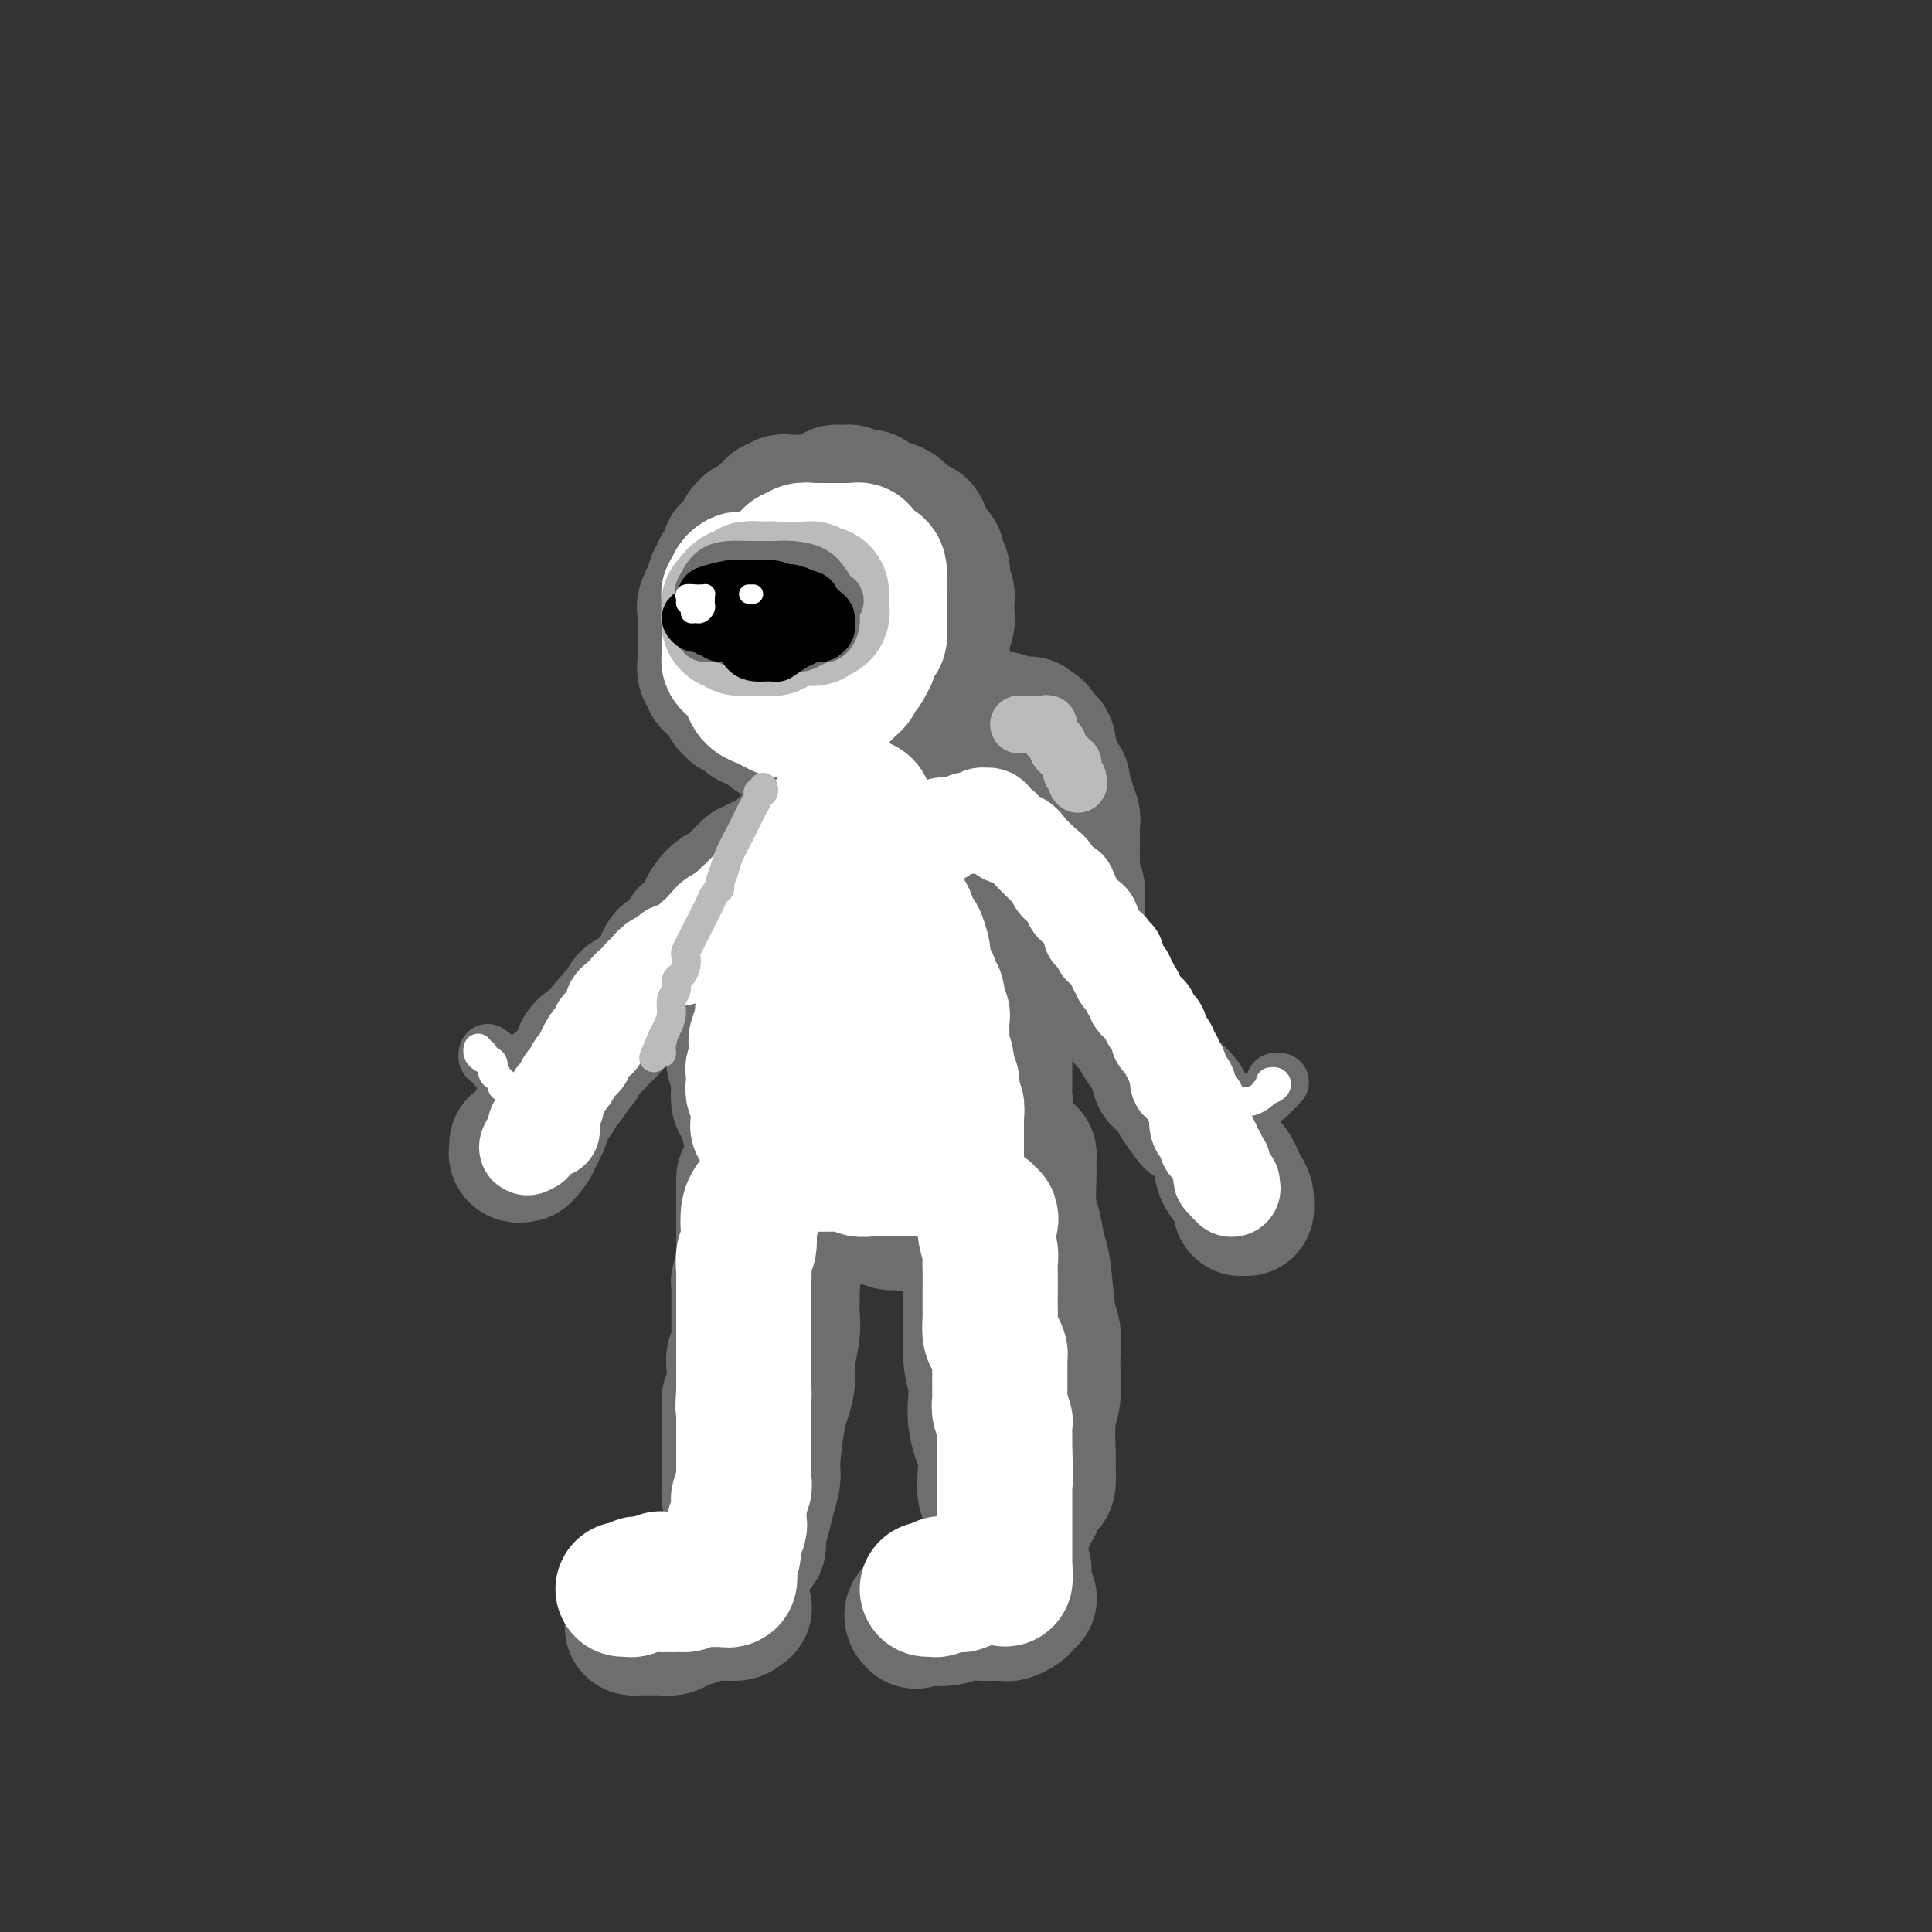 <svg viewBox='0 0 400 400' version='1.1' xmlns='http://www.w3.org/2000/svg' xmlns:xlink='http://www.w3.org/1999/xlink'><rect x="0" y="0" width="400" height="400" fill="#333333" stroke="none"/><g fill='none' stroke='rgb(109,110,112)' stroke-width='28' stroke-linecap='round' stroke-linejoin='round'><path d='M165,104c-0.444,0.002 -0.889,0.004 -1,0c-0.111,-0.004 0.111,-0.015 0,0c-0.111,0.015 -0.556,0.055 -1,0c-0.444,-0.055 -0.889,-0.207 -1,0c-0.111,0.207 0.111,0.772 0,1c-0.111,0.228 -0.553,0.120 -1,0c-0.447,-0.120 -0.897,-0.253 -1,0c-0.103,0.253 0.140,0.891 0,1c-0.140,0.109 -0.663,-0.311 -1,0c-0.337,0.311 -0.486,1.355 -1,2c-0.514,0.645 -1.391,0.893 -2,1c-0.609,0.107 -0.951,0.074 -1,0c-0.049,-0.074 0.194,-0.188 0,0c-0.194,0.188 -0.827,0.677 -1,1c-0.173,0.323 0.112,0.480 0,1c-0.112,0.520 -0.621,1.405 -1,2c-0.379,0.595 -0.627,0.901 -1,1c-0.373,0.099 -0.869,-0.009 -1,0c-0.131,0.009 0.105,0.135 0,1c-0.105,0.865 -0.549,2.469 -1,3c-0.451,0.531 -0.908,-0.010 -1,0c-0.092,0.010 0.182,0.570 0,1c-0.182,0.430 -0.818,0.731 -1,1c-0.182,0.269 0.091,0.505 0,1c-0.091,0.495 -0.545,1.247 -1,2'/><path d='M147,123c-1.177,2.057 -0.119,0.199 0,0c0.119,-0.199 -0.700,1.260 -1,2c-0.300,0.740 -0.080,0.761 0,1c0.080,0.239 0.022,0.697 0,1c-0.022,0.303 -0.006,0.452 0,1c0.006,0.548 0.001,1.495 0,2c-0.001,0.505 -0.000,0.568 0,1c0.000,0.432 -0.001,1.233 0,2c0.001,0.767 0.004,1.501 0,2c-0.004,0.499 -0.016,0.764 0,1c0.016,0.236 0.060,0.445 0,1c-0.060,0.555 -0.223,1.458 0,2c0.223,0.542 0.833,0.723 1,1c0.167,0.277 -0.109,0.651 0,1c0.109,0.349 0.603,0.672 1,1c0.397,0.328 0.699,0.661 1,1c0.301,0.339 0.602,0.684 1,1c0.398,0.316 0.893,0.604 1,1c0.107,0.396 -0.175,0.898 0,1c0.175,0.102 0.805,-0.198 1,0c0.195,0.198 -0.046,0.894 0,1c0.046,0.106 0.379,-0.379 1,0c0.621,0.379 1.529,1.621 2,2c0.471,0.379 0.503,-0.105 1,0c0.497,0.105 1.457,0.799 2,1c0.543,0.201 0.670,-0.090 1,0c0.330,0.090 0.865,0.560 1,1c0.135,0.440 -0.129,0.850 0,1c0.129,0.150 0.650,0.040 1,0c0.350,-0.040 0.529,-0.012 1,0c0.471,0.012 1.236,0.006 2,0'/><path d='M164,152c1.300,0.691 0.049,0.917 0,1c-0.049,0.083 1.104,0.022 2,0c0.896,-0.022 1.537,-0.006 2,0c0.463,0.006 0.749,0.001 1,0c0.251,-0.001 0.466,0.001 1,0c0.534,-0.001 1.386,-0.004 2,0c0.614,0.004 0.991,0.016 1,0c0.009,-0.016 -0.348,-0.061 0,0c0.348,0.061 1.402,0.228 2,0c0.598,-0.228 0.741,-0.850 1,-1c0.259,-0.150 0.634,0.171 1,0c0.366,-0.171 0.724,-0.834 1,-1c0.276,-0.166 0.470,0.166 1,0c0.530,-0.166 1.395,-0.829 2,-1c0.605,-0.171 0.950,0.151 1,0c0.050,-0.151 -0.194,-0.777 0,-1c0.194,-0.223 0.826,-0.045 1,0c0.174,0.045 -0.111,-0.044 0,0c0.111,0.044 0.617,0.219 1,0c0.383,-0.219 0.641,-0.833 1,-1c0.359,-0.167 0.817,0.114 1,0c0.183,-0.114 0.091,-0.622 0,-1c-0.091,-0.378 -0.179,-0.626 0,-1c0.179,-0.374 0.626,-0.873 1,-1c0.374,-0.127 0.675,0.120 1,0c0.325,-0.120 0.676,-0.607 1,-1c0.324,-0.393 0.623,-0.693 1,-1c0.377,-0.307 0.832,-0.621 1,-1c0.168,-0.379 0.048,-0.823 0,-1c-0.048,-0.177 -0.024,-0.089 0,0'/><path d='M191,141c2.658,-1.973 1.305,-0.905 1,-1c-0.305,-0.095 0.440,-1.353 1,-2c0.560,-0.647 0.935,-0.683 1,-1c0.065,-0.317 -0.178,-0.915 0,-1c0.178,-0.085 0.779,0.342 1,0c0.221,-0.342 0.063,-1.453 0,-2c-0.063,-0.547 -0.031,-0.532 0,-1c0.031,-0.468 0.061,-1.421 0,-2c-0.061,-0.579 -0.212,-0.785 0,-1c0.212,-0.215 0.789,-0.439 1,-1c0.211,-0.561 0.058,-1.460 0,-2c-0.058,-0.540 -0.019,-0.720 0,-1c0.019,-0.280 0.019,-0.660 0,-1c-0.019,-0.340 -0.057,-0.639 0,-1c0.057,-0.361 0.207,-0.783 0,-1c-0.207,-0.217 -0.773,-0.229 -1,-1c-0.227,-0.771 -0.116,-2.301 0,-3c0.116,-0.699 0.238,-0.567 0,-1c-0.238,-0.433 -0.837,-1.433 -1,-2c-0.163,-0.567 0.111,-0.702 0,-1c-0.111,-0.298 -0.608,-0.759 -1,-1c-0.392,-0.241 -0.681,-0.264 -1,-1c-0.319,-0.736 -0.668,-2.186 -1,-3c-0.332,-0.814 -0.647,-0.991 -1,-1c-0.353,-0.009 -0.742,0.152 -1,0c-0.258,-0.152 -0.384,-0.615 -1,-1c-0.616,-0.385 -1.723,-0.692 -2,-1c-0.277,-0.308 0.276,-0.619 0,-1c-0.276,-0.381 -1.382,-0.833 -2,-1c-0.618,-0.167 -0.748,-0.048 -1,0c-0.252,0.048 -0.626,0.024 -1,0'/><path d='M182,105c-1.797,-1.228 -1.791,-1.797 -2,-2c-0.209,-0.203 -0.633,-0.040 -1,0c-0.367,0.040 -0.675,-0.042 -1,0c-0.325,0.042 -0.666,0.206 -1,0c-0.334,-0.206 -0.662,-0.784 -1,-1c-0.338,-0.216 -0.686,-0.069 -1,0c-0.314,0.069 -0.595,0.061 -1,0c-0.405,-0.061 -0.934,-0.175 -1,0c-0.066,0.175 0.332,0.638 0,1c-0.332,0.362 -1.395,0.623 -2,1c-0.605,0.377 -0.754,0.870 -1,1c-0.246,0.130 -0.589,-0.102 -1,0c-0.411,0.102 -0.888,0.537 -1,1c-0.112,0.463 0.143,0.954 0,1c-0.143,0.046 -0.683,-0.353 -1,0c-0.317,0.353 -0.410,1.458 -1,2c-0.590,0.542 -1.677,0.522 -2,1c-0.323,0.478 0.120,1.455 0,2c-0.120,0.545 -0.802,0.660 -1,1c-0.198,0.340 0.087,0.907 0,1c-0.087,0.093 -0.545,-0.289 -1,0c-0.455,0.289 -0.906,1.247 -1,2c-0.094,0.753 0.171,1.299 0,2c-0.171,0.701 -0.776,1.558 -1,2c-0.224,0.442 -0.067,0.471 0,1c0.067,0.529 0.045,1.560 0,2c-0.045,0.440 -0.111,0.289 0,1c0.111,0.711 0.401,2.283 1,3c0.599,0.717 1.507,0.578 2,1c0.493,0.422 0.569,1.406 1,2c0.431,0.594 1.215,0.797 2,1'/><path d='M166,131c1.290,1.026 1.516,0.091 2,0c0.484,-0.091 1.225,0.663 2,1c0.775,0.337 1.585,0.256 2,0c0.415,-0.256 0.437,-0.689 1,-1c0.563,-0.311 1.668,-0.502 2,-1c0.332,-0.498 -0.107,-1.303 0,-2c0.107,-0.697 0.762,-1.285 1,-2c0.238,-0.715 0.061,-1.558 0,-2c-0.061,-0.442 -0.005,-0.483 0,-1c0.005,-0.517 -0.040,-1.511 0,-2c0.040,-0.489 0.167,-0.473 0,-1c-0.167,-0.527 -0.626,-1.598 -1,-2c-0.374,-0.402 -0.663,-0.134 -1,0c-0.337,0.134 -0.721,0.134 -1,0c-0.279,-0.134 -0.453,-0.401 -1,0c-0.547,0.401 -1.468,1.470 -2,2c-0.532,0.530 -0.675,0.520 -1,1c-0.325,0.480 -0.830,1.449 -1,2c-0.170,0.551 -0.003,0.684 0,1c0.003,0.316 -0.157,0.817 0,1c0.157,0.183 0.630,0.049 1,0c0.370,-0.049 0.638,-0.013 1,0c0.362,0.013 0.818,0.004 1,0c0.182,-0.004 0.091,-0.002 0,0'/><path d='M163,175c0.092,-0.058 0.183,-0.117 0,0c-0.183,0.117 -0.642,0.409 -1,1c-0.358,0.591 -0.617,1.481 -1,2c-0.383,0.519 -0.891,0.668 -1,1c-0.109,0.332 0.182,0.847 0,1c-0.182,0.153 -0.837,-0.057 -1,0c-0.163,0.057 0.167,0.382 0,1c-0.167,0.618 -0.832,1.529 -1,2c-0.168,0.471 0.161,0.501 0,1c-0.161,0.499 -0.814,1.466 -1,2c-0.186,0.534 0.093,0.633 0,1c-0.093,0.367 -0.560,1.001 -1,2c-0.440,0.999 -0.854,2.361 -1,3c-0.146,0.639 -0.025,0.554 0,1c0.025,0.446 -0.045,1.421 0,2c0.045,0.579 0.205,0.760 0,1c-0.205,0.240 -0.777,0.539 -1,1c-0.223,0.461 -0.099,1.086 0,2c0.099,0.914 0.171,2.118 0,3c-0.171,0.882 -0.586,1.441 -1,2'/><path d='M153,204c-1.486,4.864 -0.202,2.525 0,2c0.202,-0.525 -0.678,0.765 -1,2c-0.322,1.235 -0.086,2.414 0,3c0.086,0.586 0.022,0.580 0,1c-0.022,0.420 -0.002,1.267 0,2c0.002,0.733 -0.013,1.354 0,2c0.013,0.646 0.055,1.318 0,2c-0.055,0.682 -0.207,1.373 0,2c0.207,0.627 0.772,1.189 1,2c0.228,0.811 0.118,1.871 0,3c-0.118,1.129 -0.244,2.327 0,3c0.244,0.673 0.857,0.822 1,1c0.143,0.178 -0.184,0.386 0,1c0.184,0.614 0.880,1.635 1,2c0.120,0.365 -0.336,0.073 0,1c0.336,0.927 1.464,3.072 2,4c0.536,0.928 0.480,0.638 1,1c0.520,0.362 1.616,1.377 2,2c0.384,0.623 0.057,0.853 0,1c-0.057,0.147 0.158,0.210 1,1c0.842,0.790 2.313,2.307 3,3c0.687,0.693 0.592,0.563 1,1c0.408,0.437 1.321,1.440 2,2c0.679,0.560 1.125,0.676 2,1c0.875,0.324 2.177,0.856 3,1c0.823,0.144 1.165,-0.101 2,0c0.835,0.101 2.163,0.549 3,1c0.837,0.451 1.183,0.904 2,1c0.817,0.096 2.105,-0.167 3,0c0.895,0.167 1.399,0.762 2,1c0.601,0.238 1.301,0.119 2,0'/><path d='M186,253c3.522,0.774 2.827,0.209 3,0c0.173,-0.209 1.215,-0.060 2,0c0.785,0.060 1.313,0.032 2,0c0.687,-0.032 1.533,-0.069 2,0c0.467,0.069 0.555,0.242 1,0c0.445,-0.242 1.245,-0.900 2,-1c0.755,-0.100 1.464,0.360 2,0c0.536,-0.360 0.899,-1.538 1,-2c0.101,-0.462 -0.060,-0.207 0,0c0.060,0.207 0.341,0.365 1,0c0.659,-0.365 1.697,-1.252 2,-2c0.303,-0.748 -0.130,-1.356 0,-2c0.130,-0.644 0.823,-1.323 1,-2c0.177,-0.677 -0.163,-1.351 0,-2c0.163,-0.649 0.827,-1.274 1,-2c0.173,-0.726 -0.146,-1.553 0,-2c0.146,-0.447 0.757,-0.513 1,-1c0.243,-0.487 0.118,-1.394 0,-2c-0.118,-0.606 -0.228,-0.911 0,-2c0.228,-1.089 0.793,-2.964 1,-4c0.207,-1.036 0.055,-1.234 0,-2c-0.055,-0.766 -0.015,-2.098 0,-3c0.015,-0.902 0.004,-1.372 0,-2c-0.004,-0.628 -0.001,-1.413 0,-2c0.001,-0.587 0.000,-0.976 0,-2c-0.000,-1.024 0.001,-2.683 0,-4c-0.001,-1.317 -0.003,-2.292 0,-3c0.003,-0.708 0.011,-1.148 0,-2c-0.011,-0.852 -0.041,-2.114 0,-3c0.041,-0.886 0.155,-1.396 0,-2c-0.155,-0.604 -0.577,-1.302 -1,-2'/><path d='M207,202c-0.337,-4.748 -0.679,-3.118 -1,-3c-0.321,0.118 -0.620,-1.275 -1,-2c-0.380,-0.725 -0.841,-0.783 -1,-1c-0.159,-0.217 -0.017,-0.592 0,-1c0.017,-0.408 -0.090,-0.847 0,-1c0.090,-0.153 0.379,-0.020 0,-1c-0.379,-0.980 -1.425,-3.074 -2,-4c-0.575,-0.926 -0.678,-0.685 -1,-1c-0.322,-0.315 -0.863,-1.188 -1,-2c-0.137,-0.812 0.132,-1.565 0,-2c-0.132,-0.435 -0.663,-0.553 -1,-1c-0.337,-0.447 -0.480,-1.223 -1,-2c-0.520,-0.777 -1.417,-1.556 -2,-2c-0.583,-0.444 -0.853,-0.554 -1,-1c-0.147,-0.446 -0.170,-1.229 -1,-2c-0.830,-0.771 -2.468,-1.531 -3,-2c-0.532,-0.469 0.041,-0.648 0,-1c-0.041,-0.352 -0.697,-0.879 -1,-1c-0.303,-0.121 -0.253,0.164 -1,0c-0.747,-0.164 -2.289,-0.776 -3,-1c-0.711,-0.224 -0.589,-0.060 -1,0c-0.411,0.060 -1.356,0.014 -2,0c-0.644,-0.014 -0.989,0.003 -1,0c-0.011,-0.003 0.310,-0.026 0,0c-0.310,0.026 -1.253,0.100 -2,0c-0.747,-0.100 -1.299,-0.376 -2,0c-0.701,0.376 -1.550,1.402 -2,2c-0.450,0.598 -0.502,0.769 -1,1c-0.498,0.231 -1.442,0.524 -2,1c-0.558,0.476 -0.731,1.136 -1,2c-0.269,0.864 -0.635,1.932 -1,3'/><path d='M171,180c-1.574,1.993 -1.010,2.475 -1,3c0.010,0.525 -0.533,1.094 -1,2c-0.467,0.906 -0.857,2.149 -1,3c-0.143,0.851 -0.039,1.311 0,2c0.039,0.689 0.012,1.608 0,3c-0.012,1.392 -0.007,3.255 0,6c0.007,2.745 0.018,6.370 0,9c-0.018,2.630 -0.065,4.266 0,6c0.065,1.734 0.243,3.567 0,5c-0.243,1.433 -0.906,2.464 0,4c0.906,1.536 3.383,3.575 5,5c1.617,1.425 2.375,2.235 3,3c0.625,0.765 1.117,1.483 2,2c0.883,0.517 2.156,0.832 3,0c0.844,-0.832 1.260,-2.812 2,-4c0.740,-1.188 1.803,-1.585 3,-5c1.197,-3.415 2.529,-9.848 3,-14c0.471,-4.152 0.082,-6.021 0,-8c-0.082,-1.979 0.144,-4.067 0,-5c-0.144,-0.933 -0.656,-0.711 -2,-1c-1.344,-0.289 -3.519,-1.089 -5,-1c-1.481,0.089 -2.266,1.067 -3,2c-0.734,0.933 -1.415,1.822 -2,3c-0.585,1.178 -1.075,2.644 -1,5c0.075,2.356 0.714,5.600 1,8c0.286,2.400 0.220,3.956 1,5c0.780,1.044 2.405,1.575 3,2c0.595,0.425 0.159,0.743 1,0c0.841,-0.743 2.957,-2.546 4,-5c1.043,-2.454 1.012,-5.558 1,-8c-0.012,-2.442 -0.006,-4.221 0,-6'/><path d='M187,201c0.091,-3.181 -0.182,-4.134 -1,-5c-0.818,-0.866 -2.180,-1.647 -3,-2c-0.820,-0.353 -1.096,-0.280 -2,1c-0.904,1.280 -2.436,3.768 -3,6c-0.564,2.232 -0.161,4.209 0,5c0.161,0.791 0.081,0.395 0,0'/><path d='M154,244c-0.000,0.295 -0.000,0.590 0,1c0.000,0.410 0.000,0.935 0,1c-0.000,0.065 -0.000,-0.331 0,0c0.000,0.331 0.000,1.388 0,2c-0.000,0.612 -0.000,0.780 0,1c0.000,0.220 0.000,0.492 0,1c-0.000,0.508 -0.000,1.253 0,2c0.000,0.747 0.000,1.495 0,2c-0.000,0.505 -0.000,0.768 0,1c0.000,0.232 0.001,0.432 0,1c-0.001,0.568 -0.004,1.504 0,2c0.004,0.496 0.015,0.553 0,1c-0.015,0.447 -0.057,1.285 0,2c0.057,0.715 0.211,1.305 0,2c-0.211,0.695 -0.789,1.493 -1,2c-0.211,0.507 -0.057,0.722 0,1c0.057,0.278 0.015,0.617 0,1c-0.015,0.383 -0.004,0.809 0,1c0.004,0.191 0.002,0.148 0,1c-0.002,0.852 -0.004,2.599 0,4c0.004,1.401 0.015,2.458 0,3c-0.015,0.542 -0.057,0.571 0,1c0.057,0.429 0.211,1.259 0,2c-0.211,0.741 -0.789,1.395 -1,2c-0.211,0.605 -0.057,1.163 0,2c0.057,0.837 0.016,1.953 0,3c-0.016,1.047 -0.008,2.023 0,3'/><path d='M152,289c-0.536,6.984 -0.876,1.942 -1,1c-0.124,-0.942 -0.033,2.214 0,4c0.033,1.786 0.009,2.203 0,3c-0.009,0.797 -0.003,1.974 0,3c0.003,1.026 0.004,1.902 0,3c-0.004,1.098 -0.011,2.417 0,3c0.011,0.583 0.042,0.429 0,1c-0.042,0.571 -0.155,1.866 0,3c0.155,1.134 0.580,2.108 1,3c0.420,0.892 0.834,1.703 1,3c0.166,1.297 0.082,3.081 0,4c-0.082,0.919 -0.163,0.974 0,1c0.163,0.026 0.569,0.022 1,0c0.431,-0.022 0.885,-0.063 1,0c0.115,0.063 -0.110,0.229 0,0c0.110,-0.229 0.554,-0.854 1,-1c0.446,-0.146 0.894,0.186 1,0c0.106,-0.186 -0.130,-0.891 0,-2c0.130,-1.109 0.626,-2.622 1,-4c0.374,-1.378 0.625,-2.622 1,-4c0.375,-1.378 0.875,-2.889 1,-4c0.125,-1.111 -0.125,-1.820 0,-4c0.125,-2.180 0.626,-5.829 1,-8c0.374,-2.171 0.622,-2.862 1,-4c0.378,-1.138 0.886,-2.721 1,-4c0.114,-1.279 -0.166,-2.254 0,-4c0.166,-1.746 0.776,-4.262 1,-6c0.224,-1.738 0.060,-2.699 0,-4c-0.060,-1.301 -0.017,-2.943 0,-4c0.017,-1.057 0.009,-1.528 0,-2'/><path d='M164,266c1.221,-9.089 0.275,-4.810 0,-4c-0.275,0.810 0.123,-1.849 0,-4c-0.123,-2.151 -0.765,-3.793 -1,-5c-0.235,-1.207 -0.063,-1.979 0,-2c0.063,-0.021 0.018,0.708 0,1c-0.018,0.292 -0.009,0.146 0,0'/><path d='M202,242c0.113,0.333 0.226,0.665 0,1c-0.226,0.335 -0.793,0.671 -1,1c-0.207,0.329 -0.056,0.650 0,1c0.056,0.350 0.015,0.729 0,1c-0.015,0.271 -0.004,0.435 0,1c0.004,0.565 0.001,1.533 0,3c-0.001,1.467 0.000,3.434 0,5c-0.000,1.566 -0.001,2.733 0,4c0.001,1.267 0.004,2.635 0,4c-0.004,1.365 -0.015,2.728 0,4c0.015,1.272 0.056,2.454 0,5c-0.056,2.546 -0.208,6.457 0,9c0.208,2.543 0.777,3.719 1,5c0.223,1.281 0.098,2.666 0,4c-0.098,1.334 -0.171,2.616 0,4c0.171,1.384 0.586,2.871 1,4c0.414,1.129 0.828,1.899 1,3c0.172,1.101 0.102,2.532 0,4c-0.102,1.468 -0.234,2.974 0,4c0.234,1.026 0.836,1.571 1,2c0.164,0.429 -0.110,0.741 0,1c0.110,0.259 0.603,0.465 1,1c0.397,0.535 0.699,1.398 1,2c0.301,0.602 0.601,0.942 1,1c0.399,0.058 0.897,-0.167 1,0c0.103,0.167 -0.189,0.725 0,1c0.189,0.275 0.859,0.266 1,0c0.141,-0.266 -0.245,-0.790 0,-1c0.245,-0.210 1.123,-0.105 2,0'/><path d='M212,316c0.658,-0.839 0.803,-2.436 1,-3c0.197,-0.564 0.445,-0.096 1,-1c0.555,-0.904 1.416,-3.179 2,-4c0.584,-0.821 0.892,-0.189 1,-1c0.108,-0.811 0.015,-3.067 0,-4c-0.015,-0.933 0.048,-0.545 0,-2c-0.048,-1.455 -0.208,-4.753 0,-7c0.208,-2.247 0.785,-3.442 1,-5c0.215,-1.558 0.069,-3.478 0,-5c-0.069,-1.522 -0.060,-2.646 0,-4c0.060,-1.354 0.171,-2.939 0,-4c-0.171,-1.061 -0.624,-1.597 -1,-4c-0.376,-2.403 -0.675,-6.674 -1,-9c-0.325,-2.326 -0.675,-2.707 -1,-4c-0.325,-1.293 -0.623,-3.498 -1,-5c-0.377,-1.502 -0.832,-2.302 -1,-4c-0.168,-1.698 -0.048,-4.294 0,-6c0.048,-1.706 0.024,-2.522 0,-3c-0.024,-0.478 -0.049,-0.618 0,-1c0.049,-0.382 0.170,-1.006 0,-1c-0.170,0.006 -0.633,0.641 -1,1c-0.367,0.359 -0.637,0.443 -1,1c-0.363,0.557 -0.818,1.588 -1,2c-0.182,0.412 -0.091,0.206 0,0'/><path d='M212,325c-0.329,-0.000 -0.659,-0.001 -1,0c-0.341,0.001 -0.695,0.003 -1,0c-0.305,-0.003 -0.563,-0.011 -1,0c-0.437,0.011 -1.055,0.041 -1,0c0.055,-0.041 0.783,-0.151 0,0c-0.783,0.151 -3.078,0.565 -4,1c-0.922,0.435 -0.471,0.890 -1,1c-0.529,0.110 -2.039,-0.126 -3,0c-0.961,0.126 -1.374,0.615 -2,1c-0.626,0.385 -1.464,0.667 -2,1c-0.536,0.333 -0.769,0.716 -1,1c-0.231,0.284 -0.458,0.468 -1,1c-0.542,0.532 -1.398,1.411 -2,2c-0.602,0.589 -0.949,0.889 -1,1c-0.051,0.111 0.196,0.033 0,0c-0.196,-0.033 -0.834,-0.023 -1,0c-0.166,0.023 0.141,0.058 0,0c-0.141,-0.058 -0.730,-0.208 -1,0c-0.270,0.208 -0.220,0.774 0,1c0.220,0.226 0.610,0.113 1,0'/><path d='M190,335c-1.306,1.238 0.429,0.333 1,0c0.571,-0.333 -0.020,-0.093 0,0c0.020,0.093 0.652,0.039 1,0c0.348,-0.039 0.410,-0.063 1,0c0.590,0.063 1.706,0.213 3,0c1.294,-0.213 2.767,-0.789 4,-1c1.233,-0.211 2.227,-0.056 3,0c0.773,0.056 1.324,0.012 2,0c0.676,-0.012 1.476,0.008 2,0c0.524,-0.008 0.771,-0.044 1,0c0.229,0.044 0.440,0.170 1,0c0.560,-0.170 1.471,-0.634 2,-1c0.529,-0.366 0.678,-0.634 1,-1c0.322,-0.366 0.817,-0.829 1,-1c0.183,-0.171 0.052,-0.049 0,0c-0.052,0.049 -0.026,0.024 0,0'/><path d='M148,326c-0.325,0.030 -0.650,0.060 -1,0c-0.350,-0.060 -0.725,-0.210 -1,0c-0.275,0.210 -0.449,0.778 -1,1c-0.551,0.222 -1.479,0.096 -2,0c-0.521,-0.096 -0.634,-0.163 -1,0c-0.366,0.163 -0.983,0.554 -2,1c-1.017,0.446 -2.433,0.946 -3,1c-0.567,0.054 -0.285,-0.337 -1,0c-0.715,0.337 -2.426,1.403 -3,2c-0.574,0.597 -0.011,0.724 0,1c0.011,0.276 -0.530,0.701 -1,1c-0.470,0.299 -0.869,0.472 -1,1c-0.131,0.528 0.005,1.409 0,2c-0.005,0.591 -0.152,0.890 0,1c0.152,0.110 0.603,0.029 1,0c0.397,-0.029 0.739,-0.007 1,0c0.261,0.007 0.439,-0.001 1,0c0.561,0.001 1.504,0.012 2,0c0.496,-0.012 0.544,-0.045 1,0c0.456,0.045 1.321,0.170 2,0c0.679,-0.170 1.172,-0.633 2,-1c0.828,-0.367 1.992,-0.637 3,-1c1.008,-0.363 1.859,-0.818 3,-1c1.141,-0.182 2.570,-0.091 4,0'/><path d='M151,334c3.183,-0.404 1.142,0.088 1,0c-0.142,-0.088 1.616,-0.754 2,-1c0.384,-0.246 -0.604,-0.070 -1,0c-0.396,0.070 -0.198,0.035 0,0'/><path d='M184,152c0.336,-0.030 0.671,-0.059 1,0c0.329,0.059 0.651,0.208 1,0c0.349,-0.208 0.726,-0.773 1,-1c0.274,-0.227 0.444,-0.117 1,0c0.556,0.117 1.497,0.242 2,0c0.503,-0.242 0.567,-0.849 1,-1c0.433,-0.151 1.233,0.156 2,0c0.767,-0.156 1.501,-0.774 2,-1c0.499,-0.226 0.764,-0.061 1,0c0.236,0.061 0.443,0.016 1,0c0.557,-0.016 1.463,-0.004 2,0c0.537,0.004 0.703,0.001 1,0c0.297,-0.001 0.724,-0.000 1,0c0.276,0.000 0.403,0.000 1,0c0.597,-0.000 1.666,0.000 2,0c0.334,-0.000 -0.065,-0.001 0,0c0.065,0.001 0.595,0.004 1,0c0.405,-0.004 0.685,-0.015 1,0c0.315,0.015 0.665,0.057 1,0c0.335,-0.057 0.654,-0.211 1,0c0.346,0.211 0.720,0.788 1,1c0.280,0.212 0.467,0.060 1,0c0.533,-0.060 1.411,-0.026 2,0c0.589,0.026 0.889,0.046 1,0c0.111,-0.046 0.032,-0.156 0,0c-0.032,0.156 -0.016,0.578 0,1'/><path d='M213,151c2.808,0.263 1.327,-0.081 1,0c-0.327,0.081 0.500,0.585 1,1c0.500,0.415 0.674,0.741 1,1c0.326,0.259 0.805,0.449 1,1c0.195,0.551 0.108,1.461 0,2c-0.108,0.539 -0.235,0.707 0,1c0.235,0.293 0.832,0.711 1,1c0.168,0.289 -0.095,0.449 0,1c0.095,0.551 0.546,1.495 1,2c0.454,0.505 0.910,0.572 1,1c0.090,0.428 -0.186,1.217 0,2c0.186,0.783 0.834,1.561 1,2c0.166,0.439 -0.152,0.539 0,1c0.152,0.461 0.773,1.282 1,2c0.227,0.718 0.061,1.333 0,2c-0.061,0.667 -0.017,1.386 0,2c0.017,0.614 0.008,1.123 0,2c-0.008,0.877 -0.016,2.121 0,3c0.016,0.879 0.057,1.391 0,2c-0.057,0.609 -0.211,1.315 0,2c0.211,0.685 0.789,1.349 1,2c0.211,0.651 0.057,1.288 0,2c-0.057,0.712 -0.015,1.500 0,2c0.015,0.500 0.004,0.711 0,1c-0.004,0.289 -0.001,0.655 0,1c0.001,0.345 0.000,0.670 0,1c-0.000,0.330 -0.000,0.666 0,1c0.000,0.334 0.000,0.667 0,1c-0.000,0.333 -0.000,0.667 0,1c0.000,0.333 0.000,0.667 0,1c-0.000,0.333 -0.000,0.667 0,1'/><path d='M223,196c0.219,4.403 0.267,1.912 0,1c-0.267,-0.912 -0.849,-0.244 -1,0c-0.151,0.244 0.128,0.066 0,0c-0.128,-0.066 -0.662,-0.018 -1,0c-0.338,0.018 -0.480,0.006 -1,0c-0.520,-0.006 -1.417,-0.006 -2,0c-0.583,0.006 -0.853,0.016 -1,0c-0.147,-0.016 -0.172,-0.060 -1,0c-0.828,0.060 -2.461,0.224 -3,0c-0.539,-0.224 0.014,-0.836 0,-1c-0.014,-0.164 -0.595,0.119 -1,0c-0.405,-0.119 -0.634,-0.639 -1,-1c-0.366,-0.361 -0.869,-0.564 -1,-1c-0.131,-0.436 0.109,-1.107 0,-1c-0.109,0.107 -0.568,0.990 -1,0c-0.432,-0.990 -0.838,-3.854 -1,-5c-0.162,-1.146 -0.081,-0.573 0,0'/><path d='M205,167c-0.423,-0.014 -0.845,-0.028 -1,0c-0.155,0.028 -0.041,0.099 0,0c0.041,-0.099 0.011,-0.367 0,0c-0.011,0.367 -0.003,1.368 0,2c0.003,0.632 0.001,0.895 0,1c-0.001,0.105 -0.000,0.053 0,0'/><path d='M208,179c0.028,-0.509 0.056,-1.017 0,-1c-0.056,0.017 -0.195,0.560 0,1c0.195,0.440 0.724,0.779 1,1c0.276,0.221 0.300,0.326 1,1c0.700,0.674 2.075,1.917 3,3c0.925,1.083 1.401,2.004 2,3c0.599,0.996 1.320,2.065 2,3c0.680,0.935 1.319,1.736 2,3c0.681,1.264 1.404,2.993 2,4c0.596,1.007 1.066,1.294 2,2c0.934,0.706 2.333,1.831 3,3c0.667,1.169 0.602,2.382 1,3c0.398,0.618 1.257,0.640 2,1c0.743,0.360 1.369,1.059 2,2c0.631,0.941 1.268,2.125 2,3c0.732,0.875 1.559,1.443 2,2c0.441,0.557 0.496,1.105 1,2c0.504,0.895 1.459,2.138 2,3c0.541,0.862 0.670,1.344 1,2c0.330,0.656 0.862,1.485 1,2c0.138,0.515 -0.117,0.715 0,1c0.117,0.285 0.606,0.654 1,1c0.394,0.346 0.694,0.667 1,1c0.306,0.333 0.618,0.677 1,1c0.382,0.323 0.834,0.625 1,1c0.166,0.375 0.048,0.821 0,1c-0.048,0.179 -0.024,0.089 0,0'/><path d='M244,228c5.507,7.601 1.276,2.103 0,0c-1.276,-2.103 0.404,-0.812 1,0c0.596,0.812 0.108,1.146 0,1c-0.108,-0.146 0.163,-0.770 0,-1c-0.163,-0.230 -0.761,-0.066 -1,0c-0.239,0.066 -0.120,0.033 0,0'/><path d='M253,240c-0.004,0.440 -0.009,0.880 0,1c0.009,0.120 0.030,-0.082 0,0c-0.030,0.082 -0.113,0.446 0,1c0.113,0.554 0.422,1.297 1,2c0.578,0.703 1.427,1.365 2,2c0.573,0.635 0.871,1.244 1,2c0.129,0.756 0.088,1.661 0,2c-0.088,0.339 -0.223,0.113 0,0c0.223,-0.113 0.803,-0.113 1,0c0.197,0.113 0.012,0.339 0,0c-0.012,-0.339 0.151,-1.243 0,-2c-0.151,-0.757 -0.615,-1.366 -1,-2c-0.385,-0.634 -0.691,-1.294 -1,-2c-0.309,-0.706 -0.622,-1.459 -1,-2c-0.378,-0.541 -0.822,-0.869 -1,-1c-0.178,-0.131 -0.089,-0.066 0,0'/><path d='M157,179c0.083,0.422 0.167,0.844 0,1c-0.167,0.156 -0.584,0.045 -1,0c-0.416,-0.045 -0.832,-0.024 -1,0c-0.168,0.024 -0.090,0.052 0,0c0.090,-0.052 0.190,-0.183 0,0c-0.190,0.183 -0.670,0.682 -1,1c-0.330,0.318 -0.509,0.456 -1,1c-0.491,0.544 -1.294,1.493 -2,2c-0.706,0.507 -1.316,0.574 -2,1c-0.684,0.426 -1.444,1.213 -2,2c-0.556,0.787 -0.910,1.573 -1,2c-0.090,0.427 0.082,0.495 0,1c-0.082,0.505 -0.420,1.449 -1,2c-0.580,0.551 -1.402,0.710 -2,1c-0.598,0.290 -0.973,0.711 -1,1c-0.027,0.289 0.292,0.447 0,1c-0.292,0.553 -1.195,1.500 -2,2c-0.805,0.500 -1.511,0.554 -2,1c-0.489,0.446 -0.760,1.286 -1,2c-0.240,0.714 -0.450,1.304 -1,2c-0.550,0.696 -1.442,1.499 -2,2c-0.558,0.501 -0.782,0.701 -1,1c-0.218,0.299 -0.430,0.699 -1,1c-0.570,0.301 -1.500,0.504 -2,1c-0.500,0.496 -0.572,1.285 -1,2c-0.428,0.715 -1.214,1.358 -2,2'/><path d='M127,211c-4.755,5.296 -1.642,2.537 -1,2c0.642,-0.537 -1.187,1.147 -2,2c-0.813,0.853 -0.609,0.873 -1,1c-0.391,0.127 -1.375,0.361 -2,1c-0.625,0.639 -0.891,1.684 -1,2c-0.109,0.316 -0.061,-0.098 0,0c0.061,0.098 0.135,0.709 0,1c-0.135,0.291 -0.480,0.263 -1,1c-0.520,0.737 -1.215,2.240 -2,3c-0.785,0.760 -1.659,0.778 -2,1c-0.341,0.222 -0.148,0.647 0,1c0.148,0.353 0.251,0.633 0,1c-0.251,0.367 -0.856,0.819 -1,1c-0.144,0.181 0.172,0.090 0,0c-0.172,-0.090 -0.831,-0.179 -1,0c-0.169,0.179 0.152,0.626 0,1c-0.152,0.374 -0.777,0.675 -1,1c-0.223,0.325 -0.046,0.675 0,1c0.046,0.325 -0.041,0.626 0,1c0.041,0.374 0.208,0.822 0,1c-0.208,0.178 -0.792,0.085 -1,0c-0.208,-0.085 -0.042,-0.163 0,0c0.042,0.163 -0.041,0.569 0,1c0.041,0.431 0.207,0.889 0,1c-0.207,0.111 -0.786,-0.124 -1,0c-0.214,0.124 -0.061,0.607 0,1c0.061,0.393 0.031,0.697 0,1'/><path d='M110,237c-2.874,4.034 -1.558,1.120 -1,0c0.558,-1.120 0.360,-0.447 0,0c-0.360,0.447 -0.881,0.666 -1,1c-0.119,0.334 0.164,0.783 0,1c-0.164,0.217 -0.776,0.202 -1,0c-0.224,-0.202 -0.060,-0.590 0,-1c0.060,-0.410 0.016,-0.841 0,-1c-0.016,-0.159 -0.005,-0.045 0,0c0.005,0.045 0.002,0.023 0,0'/></g>
<g fill='none' stroke='rgb(109,110,112)' stroke-width='12' stroke-linecap='round' stroke-linejoin='round'><path d='M105,224c-0.052,0.069 -0.104,0.137 0,0c0.104,-0.137 0.364,-0.481 0,-1c-0.364,-0.519 -1.351,-1.215 -2,-2c-0.649,-0.785 -0.958,-1.661 -1,-2c-0.042,-0.339 0.185,-0.142 0,0c-0.185,0.142 -0.780,0.231 -1,0c-0.220,-0.231 -0.063,-0.780 0,-1c0.063,-0.220 0.031,-0.110 0,0'/><path d='M259,230c-0.128,-0.447 -0.256,-0.893 0,-1c0.256,-0.107 0.896,0.126 1,0c0.104,-0.126 -0.327,-0.612 0,-1c0.327,-0.388 1.412,-0.678 2,-1c0.588,-0.322 0.680,-0.675 1,-1c0.320,-0.325 0.869,-0.623 1,-1c0.131,-0.377 -0.157,-0.832 0,-1c0.157,-0.168 0.759,-0.048 1,0c0.241,0.048 0.120,0.024 0,0'/></g>
<g fill='none' stroke='rgb(255,255,255)' stroke-width='28' stroke-linecap='round' stroke-linejoin='round'><path d='M154,120c-0.301,-0.092 -0.603,-0.183 -1,0c-0.397,0.183 -0.891,0.641 -1,1c-0.109,0.359 0.167,0.620 0,1c-0.167,0.380 -0.777,0.879 -1,1c-0.223,0.121 -0.060,-0.138 0,0c0.060,0.138 0.016,0.671 0,1c-0.016,0.329 -0.004,0.454 0,1c0.004,0.546 0.001,1.515 0,2c-0.001,0.485 -0.000,0.487 0,1c0.000,0.513 -0.001,1.538 0,2c0.001,0.462 0.003,0.361 0,1c-0.003,0.639 -0.012,2.017 0,3c0.012,0.983 0.045,1.572 0,2c-0.045,0.428 -0.166,0.695 0,1c0.166,0.305 0.621,0.649 1,1c0.379,0.351 0.683,0.711 1,1c0.317,0.289 0.648,0.507 1,1c0.352,0.493 0.725,1.260 1,2c0.275,0.740 0.450,1.451 1,2c0.550,0.549 1.474,0.935 2,1c0.526,0.065 0.654,-0.193 1,0c0.346,0.193 0.908,0.836 1,1c0.092,0.164 -0.288,-0.152 0,0c0.288,0.152 1.242,0.773 2,1c0.758,0.227 1.319,0.061 2,0c0.681,-0.061 1.480,-0.017 2,0c0.520,0.017 0.760,0.009 1,0'/><path d='M167,147c1.511,0.374 0.787,0.310 1,0c0.213,-0.310 1.363,-0.867 2,-1c0.637,-0.133 0.762,0.158 1,0c0.238,-0.158 0.589,-0.763 1,-1c0.411,-0.237 0.883,-0.105 1,0c0.117,0.105 -0.122,0.183 0,0c0.122,-0.183 0.606,-0.626 1,-1c0.394,-0.374 0.697,-0.678 1,-1c0.303,-0.322 0.606,-0.662 1,-1c0.394,-0.338 0.880,-0.673 1,-1c0.120,-0.327 -0.126,-0.645 0,-1c0.126,-0.355 0.625,-0.747 1,-1c0.375,-0.253 0.626,-0.368 1,-1c0.374,-0.632 0.871,-1.781 1,-2c0.129,-0.219 -0.109,0.493 0,0c0.109,-0.493 0.565,-2.192 1,-3c0.435,-0.808 0.849,-0.727 1,-1c0.151,-0.273 0.041,-0.902 0,-1c-0.041,-0.098 -0.011,0.335 0,0c0.011,-0.335 0.003,-1.439 0,-2c-0.003,-0.561 -0.001,-0.581 0,-1c0.001,-0.419 0.000,-1.239 0,-2c-0.000,-0.761 -0.000,-1.464 0,-2c0.000,-0.536 0.001,-0.907 0,-1c-0.001,-0.093 -0.002,0.091 0,0c0.002,-0.091 0.009,-0.458 0,-1c-0.009,-0.542 -0.033,-1.259 0,-2c0.033,-0.741 0.124,-1.507 0,-2c-0.124,-0.493 -0.464,-0.712 -1,-1c-0.536,-0.288 -1.268,-0.644 -2,-1'/><path d='M179,116c-0.626,-1.072 -0.691,-1.751 -1,-2c-0.309,-0.249 -0.860,-0.067 -1,0c-0.140,0.067 0.132,0.018 0,0c-0.132,-0.018 -0.669,-0.005 -1,0c-0.331,0.005 -0.456,0.001 -1,0c-0.544,-0.001 -1.507,-0.000 -2,0c-0.493,0.000 -0.517,-0.001 -1,0c-0.483,0.001 -1.425,0.004 -2,0c-0.575,-0.004 -0.784,-0.016 -1,0c-0.216,0.016 -0.439,0.060 -1,0c-0.561,-0.060 -1.461,-0.224 -2,0c-0.539,0.224 -0.718,0.834 -1,1c-0.282,0.166 -0.667,-0.114 -1,0c-0.333,0.114 -0.615,0.621 -1,1c-0.385,0.379 -0.874,0.630 -1,1c-0.126,0.370 0.110,0.858 0,1c-0.110,0.142 -0.565,-0.061 -1,0c-0.435,0.061 -0.849,0.387 -1,1c-0.151,0.613 -0.041,1.511 0,2c0.041,0.489 0.011,0.567 0,1c-0.011,0.433 -0.003,1.220 0,2c0.003,0.780 -0.000,1.553 0,2c0.000,0.447 0.003,0.568 0,1c-0.003,0.432 -0.013,1.175 0,2c0.013,0.825 0.050,1.731 0,2c-0.050,0.269 -0.186,-0.100 0,0c0.186,0.100 0.693,0.668 1,1c0.307,0.332 0.412,0.429 1,1c0.588,0.571 1.658,1.615 2,2c0.342,0.385 -0.045,0.110 0,0c0.045,-0.110 0.523,-0.055 1,0'/><path d='M165,135c1.133,0.505 1.466,-0.234 2,-1c0.534,-0.766 1.267,-1.560 2,-2c0.733,-0.440 1.464,-0.527 2,-1c0.536,-0.473 0.876,-1.331 1,-2c0.124,-0.669 0.033,-1.149 0,-2c-0.033,-0.851 -0.008,-2.073 0,-3c0.008,-0.927 0.000,-1.557 0,-2c-0.000,-0.443 0.008,-0.697 0,-1c-0.008,-0.303 -0.030,-0.656 0,-1c0.030,-0.344 0.114,-0.681 0,-1c-0.114,-0.319 -0.426,-0.622 -1,-1c-0.574,-0.378 -1.410,-0.833 -2,-1c-0.590,-0.167 -0.933,-0.046 -1,0c-0.067,0.046 0.141,0.016 0,0c-0.141,-0.016 -0.630,-0.018 -1,0c-0.370,0.018 -0.621,0.056 -1,0c-0.379,-0.056 -0.886,-0.208 -1,0c-0.114,0.208 0.166,0.774 0,1c-0.166,0.226 -0.776,0.112 -1,0c-0.224,-0.112 -0.060,-0.223 0,0c0.060,0.223 0.017,0.778 0,1c-0.017,0.222 -0.009,0.111 0,0'/><path d='M171,171c-0.032,-0.062 -0.064,-0.124 0,0c0.064,0.124 0.223,0.432 0,1c-0.223,0.568 -0.829,1.394 -1,2c-0.171,0.606 0.094,0.991 0,1c-0.094,0.009 -0.546,-0.360 -1,0c-0.454,0.360 -0.909,1.447 -1,2c-0.091,0.553 0.183,0.572 0,1c-0.183,0.428 -0.824,1.265 -1,2c-0.176,0.735 0.111,1.367 0,2c-0.111,0.633 -0.621,1.266 -1,2c-0.379,0.734 -0.627,1.569 -1,2c-0.373,0.431 -0.869,0.458 -1,1c-0.131,0.542 0.105,1.598 0,2c-0.105,0.402 -0.549,0.148 -1,1c-0.451,0.852 -0.909,2.809 -1,4c-0.091,1.191 0.186,1.617 0,2c-0.186,0.383 -0.835,0.722 -1,1c-0.165,0.278 0.153,0.494 0,1c-0.153,0.506 -0.777,1.302 -1,2c-0.223,0.698 -0.045,1.299 0,2c0.045,0.701 -0.044,1.501 0,2c0.044,0.499 0.222,0.697 0,1c-0.222,0.303 -0.844,0.711 -1,1c-0.156,0.289 0.154,0.459 0,1c-0.154,0.541 -0.772,1.453 -1,2c-0.228,0.547 -0.065,0.728 0,1c0.065,0.272 0.033,0.636 0,1'/><path d='M158,211c-2.239,6.833 -1.336,3.915 -1,3c0.336,-0.915 0.104,0.174 0,1c-0.104,0.826 -0.081,1.391 0,2c0.081,0.609 0.218,1.263 0,2c-0.218,0.737 -0.791,1.559 -1,2c-0.209,0.441 -0.052,0.503 0,1c0.052,0.497 -0.000,1.429 0,2c0.000,0.571 0.053,0.782 0,1c-0.053,0.218 -0.210,0.443 0,1c0.210,0.557 0.789,1.445 1,2c0.211,0.555 0.056,0.776 0,1c-0.056,0.224 -0.011,0.452 0,1c0.011,0.548 -0.011,1.418 0,2c0.011,0.582 0.055,0.877 0,1c-0.055,0.123 -0.208,0.074 0,0c0.208,-0.074 0.777,-0.173 1,0c0.223,0.173 0.099,0.620 0,1c-0.099,0.380 -0.172,0.694 0,1c0.172,0.306 0.589,0.603 1,1c0.411,0.397 0.816,0.894 1,1c0.184,0.106 0.147,-0.178 0,0c-0.147,0.178 -0.404,0.818 0,1c0.404,0.182 1.469,-0.096 2,0c0.531,0.096 0.528,0.564 1,1c0.472,0.436 1.421,0.839 2,1c0.579,0.161 0.790,0.081 1,0'/><path d='M166,240c1.522,1.464 0.826,1.124 1,1c0.174,-0.124 1.216,-0.033 2,0c0.784,0.033 1.309,0.008 2,0c0.691,-0.008 1.546,0.002 2,0c0.454,-0.002 0.506,-0.015 1,0c0.494,0.015 1.431,0.056 2,0c0.569,-0.056 0.769,-0.211 1,0c0.231,0.211 0.494,0.789 1,1c0.506,0.211 1.254,0.057 2,0c0.746,-0.057 1.491,-0.015 2,0c0.509,0.015 0.782,0.004 1,0c0.218,-0.004 0.382,-0.001 1,0c0.618,0.001 1.692,0.000 2,0c0.308,-0.000 -0.149,-0.000 0,0c0.149,0.000 0.903,0.001 2,0c1.097,-0.001 2.536,-0.004 3,0c0.464,0.004 -0.048,0.015 0,0c0.048,-0.015 0.657,-0.057 1,0c0.343,0.057 0.420,0.211 1,0c0.580,-0.211 1.662,-0.788 2,-1c0.338,-0.212 -0.067,-0.060 0,0c0.067,0.060 0.606,0.028 1,0c0.394,-0.028 0.641,-0.051 1,0c0.359,0.051 0.828,0.176 1,0c0.172,-0.176 0.046,-0.652 0,-1c-0.046,-0.348 -0.012,-0.567 0,-1c0.012,-0.433 0.003,-1.078 0,-2c-0.003,-0.922 -0.001,-2.121 0,-3c0.001,-0.879 0.000,-1.440 0,-2'/><path d='M198,232c0.059,-2.035 0.208,-2.624 0,-3c-0.208,-0.376 -0.773,-0.540 -1,-1c-0.227,-0.460 -0.117,-1.216 0,-2c0.117,-0.784 0.242,-1.596 0,-2c-0.242,-0.404 -0.849,-0.399 -1,-1c-0.151,-0.601 0.156,-1.808 0,-3c-0.156,-1.192 -0.774,-2.368 -1,-3c-0.226,-0.632 -0.059,-0.719 0,-1c0.059,-0.281 0.012,-0.755 0,-1c-0.012,-0.245 0.012,-0.259 0,-1c-0.012,-0.741 -0.060,-2.207 0,-3c0.060,-0.793 0.227,-0.912 0,-1c-0.227,-0.088 -0.848,-0.145 -1,-1c-0.152,-0.855 0.166,-2.508 0,-3c-0.166,-0.492 -0.815,0.176 -1,0c-0.185,-0.176 0.095,-1.197 0,-2c-0.095,-0.803 -0.564,-1.389 -1,-2c-0.436,-0.611 -0.838,-1.247 -1,-2c-0.162,-0.753 -0.085,-1.624 0,-2c0.085,-0.376 0.178,-0.258 0,-1c-0.178,-0.742 -0.626,-2.346 -1,-3c-0.374,-0.654 -0.675,-0.359 -1,-1c-0.325,-0.641 -0.675,-2.218 -1,-3c-0.325,-0.782 -0.626,-0.771 -1,-1c-0.374,-0.229 -0.821,-0.699 -1,-1c-0.179,-0.301 -0.090,-0.432 0,-1c0.090,-0.568 0.182,-1.572 0,-2c-0.182,-0.428 -0.636,-0.280 -1,-1c-0.364,-0.720 -0.636,-2.309 -1,-3c-0.364,-0.691 -0.818,-0.483 -1,-1c-0.182,-0.517 -0.091,-1.758 0,-3'/><path d='M183,177c-1.824,-5.028 -0.886,-3.098 -1,-3c-0.114,0.098 -1.282,-1.637 -2,-3c-0.718,-1.363 -0.988,-2.355 -1,-3c-0.012,-0.645 0.234,-0.942 0,-1c-0.234,-0.058 -0.948,0.122 -1,0c-0.052,-0.122 0.559,-0.545 1,0c0.441,0.545 0.712,2.059 1,3c0.288,0.941 0.593,1.311 1,2c0.407,0.689 0.917,1.698 1,3c0.083,1.302 -0.262,2.897 0,4c0.262,1.103 1.129,1.715 2,3c0.871,1.285 1.746,3.245 2,5c0.254,1.755 -0.112,3.307 0,6c0.112,2.693 0.703,6.527 1,9c0.297,2.473 0.301,3.585 0,4c-0.301,0.415 -0.907,0.131 -1,1c-0.093,0.869 0.326,2.889 0,4c-0.326,1.111 -1.397,1.313 -2,2c-0.603,0.687 -0.738,1.858 -1,3c-0.262,1.142 -0.651,2.256 -1,3c-0.349,0.744 -0.657,1.117 -1,2c-0.343,0.883 -0.722,2.276 -1,3c-0.278,0.724 -0.457,0.778 0,1c0.457,0.222 1.548,0.612 2,1c0.452,0.388 0.265,0.775 1,1c0.735,0.225 2.393,0.287 3,0c0.607,-0.287 0.163,-0.923 0,-2c-0.163,-1.077 -0.047,-2.593 0,-4c0.047,-1.407 0.023,-2.703 0,-4'/><path d='M186,217c-0.348,-1.883 -1.218,-1.590 -2,-2c-0.782,-0.410 -1.478,-1.522 -2,-2c-0.522,-0.478 -0.871,-0.321 -1,0c-0.129,0.321 -0.037,0.806 0,1c0.037,0.194 0.018,0.097 0,0'/><path d='M205,253c0.113,-0.460 0.227,-0.919 0,-1c-0.227,-0.081 -0.794,0.217 -1,0c-0.206,-0.217 -0.051,-0.949 0,-1c0.051,-0.051 -0.000,0.578 0,1c0.000,0.422 0.053,0.638 0,1c-0.053,0.362 -0.210,0.870 0,2c0.210,1.130 0.788,2.883 1,4c0.212,1.117 0.057,1.596 0,2c-0.057,0.404 -0.016,0.731 0,2c0.016,1.269 0.007,3.480 0,5c-0.007,1.520 -0.012,2.348 0,3c0.012,0.652 0.042,1.129 0,2c-0.042,0.871 -0.155,2.135 0,3c0.155,0.865 0.577,1.330 1,2c0.423,0.670 0.845,1.544 1,2c0.155,0.456 0.041,0.493 0,1c-0.041,0.507 -0.011,1.484 0,2c0.011,0.516 0.003,0.571 0,1c-0.003,0.429 -0.002,1.231 0,2c0.002,0.769 0.004,1.505 0,2c-0.004,0.495 -0.015,0.747 0,1c0.015,0.253 0.057,0.506 0,1c-0.057,0.494 -0.211,1.231 0,2c0.211,0.769 0.789,1.572 1,2c0.211,0.428 0.057,0.482 0,1c-0.057,0.518 -0.015,1.500 0,2c0.015,0.500 0.004,0.519 0,1c-0.004,0.481 -0.001,1.423 0,2c0.001,0.577 0.001,0.788 0,1'/><path d='M208,301c0.464,7.924 0.124,3.734 0,2c-0.124,-1.734 -0.033,-1.013 0,0c0.033,1.013 0.009,2.317 0,3c-0.009,0.683 -0.002,0.746 0,1c0.002,0.254 0.001,0.698 0,1c-0.001,0.302 -0.000,0.461 0,1c0.000,0.539 0.000,1.459 0,2c-0.000,0.541 -0.000,0.705 0,1c0.000,0.295 0.000,0.723 0,1c-0.000,0.277 -0.000,0.403 0,1c0.000,0.597 0.000,1.665 0,2c-0.000,0.335 -0.000,-0.064 0,0c0.000,0.064 0.000,0.591 0,1c-0.000,0.409 -0.000,0.701 0,1c0.000,0.299 0.000,0.605 0,1c-0.000,0.395 -0.000,0.879 0,1c0.000,0.121 0.000,-0.122 0,0c-0.000,0.122 -0.000,0.610 0,1c0.000,0.390 0.000,0.682 0,1c-0.000,0.318 -0.000,0.663 0,1c0.000,0.337 0.000,0.668 0,1c-0.000,0.332 -0.000,0.666 0,1'/><path d='M208,325c0.064,3.713 0.225,0.995 0,0c-0.225,-0.995 -0.834,-0.268 -1,0c-0.166,0.268 0.113,0.075 0,0c-0.113,-0.075 -0.618,-0.034 -1,0c-0.382,0.034 -0.641,0.061 -1,0c-0.359,-0.061 -0.817,-0.209 -1,0c-0.183,0.209 -0.090,0.774 0,1c0.090,0.226 0.179,0.113 0,0c-0.179,-0.113 -0.625,-0.226 -1,0c-0.375,0.226 -0.678,0.792 -1,1c-0.322,0.208 -0.663,0.060 -1,0c-0.337,-0.060 -0.668,-0.030 -1,0'/><path d='M200,327c-1.174,0.326 -0.107,0.140 0,0c0.107,-0.140 -0.744,-0.234 -1,0c-0.256,0.234 0.085,0.795 0,1c-0.085,0.205 -0.596,0.054 -1,0c-0.404,-0.054 -0.700,-0.011 -1,0c-0.300,0.011 -0.605,-0.011 -1,0c-0.395,0.011 -0.880,0.056 -1,0c-0.120,-0.056 0.125,-0.211 0,0c-0.125,0.211 -0.621,0.789 -1,1c-0.379,0.211 -0.640,0.057 -1,0c-0.360,-0.057 -0.817,-0.016 -1,0c-0.183,0.016 -0.091,0.008 0,0'/><path d='M156,251c0.008,-0.462 0.016,-0.924 0,-1c-0.016,-0.076 -0.056,0.235 0,0c0.056,-0.235 0.207,-1.014 0,-1c-0.207,0.014 -0.774,0.823 -1,2c-0.226,1.177 -0.113,2.724 0,4c0.113,1.276 0.226,2.282 0,3c-0.226,0.718 -0.793,1.147 -1,2c-0.207,0.853 -0.056,2.129 0,3c0.056,0.871 0.015,1.337 0,2c-0.015,0.663 -0.004,1.524 0,2c0.004,0.476 0.001,0.569 0,1c-0.001,0.431 -0.000,1.200 0,2c0.000,0.800 0.000,1.629 0,2c-0.000,0.371 -0.000,0.283 0,1c0.000,0.717 0.000,2.238 0,3c-0.000,0.762 -0.000,0.766 0,1c0.000,0.234 0.000,0.697 0,1c-0.000,0.303 -0.000,0.447 0,1c0.000,0.553 0.000,1.514 0,2c-0.000,0.486 -0.000,0.498 0,1c0.000,0.502 0.000,1.495 0,2c-0.000,0.505 -0.000,0.520 0,1c0.000,0.480 0.000,1.423 0,2c-0.000,0.577 -0.000,0.789 0,1'/><path d='M154,288c-0.309,5.918 -0.083,2.215 0,1c0.083,-1.215 0.022,0.060 0,1c-0.022,0.940 -0.006,1.547 0,2c0.006,0.453 0.002,0.753 0,1c-0.002,0.247 -0.000,0.443 0,1c0.000,0.557 0.000,1.476 0,2c-0.000,0.524 -0.000,0.655 0,1c0.000,0.345 0.000,0.906 0,1c-0.000,0.094 -0.000,-0.277 0,0c0.000,0.277 0.000,1.201 0,2c-0.000,0.799 -0.000,1.471 0,2c0.000,0.529 0.000,0.915 0,1c-0.000,0.085 -0.000,-0.132 0,0c0.000,0.132 0.001,0.612 0,1c-0.001,0.388 -0.004,0.685 0,1c0.004,0.315 0.015,0.647 0,1c-0.015,0.353 -0.057,0.725 0,1c0.057,0.275 0.211,0.451 0,1c-0.211,0.549 -0.789,1.470 -1,2c-0.211,0.530 -0.057,0.670 0,1c0.057,0.330 0.016,0.849 0,1c-0.016,0.151 -0.008,-0.065 0,0c0.008,0.065 0.016,0.413 0,1c-0.016,0.587 -0.057,1.414 0,2c0.057,0.586 0.211,0.930 0,1c-0.211,0.070 -0.789,-0.136 -1,0c-0.211,0.136 -0.057,0.614 0,1c0.057,0.386 0.015,0.681 0,1c-0.015,0.319 -0.004,0.663 0,1c0.004,0.337 0.002,0.669 0,1'/><path d='M152,320c-0.536,4.913 -0.876,1.196 -1,0c-0.124,-1.196 -0.033,0.128 0,1c0.033,0.872 0.009,1.291 0,2c-0.009,0.709 -0.002,1.706 0,2c0.002,0.294 0.001,-0.117 0,0c-0.001,0.117 -0.000,0.762 0,1c0.000,0.238 0.001,0.067 0,0c-0.001,-0.067 -0.003,-0.032 0,0c0.003,0.032 0.012,0.061 0,0c-0.012,-0.061 -0.045,-0.213 0,0c0.045,0.213 0.167,0.789 0,1c-0.167,0.211 -0.622,0.057 -1,0c-0.378,-0.057 -0.679,-0.015 -1,0c-0.321,0.015 -0.664,0.004 -1,0c-0.336,-0.004 -0.667,-0.001 -1,0c-0.333,0.001 -0.668,-0.001 -1,0c-0.332,0.001 -0.661,0.004 -1,0c-0.339,-0.004 -0.686,-0.015 -1,0c-0.314,0.015 -0.594,0.058 -1,0c-0.406,-0.058 -0.939,-0.215 -1,0c-0.061,0.215 0.351,0.804 0,1c-0.351,0.196 -1.465,0.001 -2,0c-0.535,-0.001 -0.490,0.192 -1,0c-0.510,-0.192 -1.574,-0.769 -2,-1c-0.426,-0.231 -0.213,-0.115 0,0'/><path d='M137,327c-2.118,0.381 -0.413,0.834 0,1c0.413,0.166 -0.467,0.043 -1,0c-0.533,-0.043 -0.720,-0.008 -1,0c-0.280,0.008 -0.652,-0.012 -1,0c-0.348,0.012 -0.671,0.056 -1,0c-0.329,-0.056 -0.663,-0.211 -1,0c-0.337,0.211 -0.678,0.789 -1,1c-0.322,0.211 -0.625,0.057 -1,0c-0.375,-0.057 -0.821,-0.016 -1,0c-0.179,0.016 -0.089,0.008 0,0'/></g>
<g fill='none' stroke='rgb(255,255,255)' stroke-width='20' stroke-linecap='round' stroke-linejoin='round'><path d='M195,173c0.024,-0.309 0.048,-0.619 0,-1c-0.048,-0.381 -0.168,-0.834 0,-1c0.168,-0.166 0.623,-0.043 1,0c0.377,0.043 0.675,0.008 1,0c0.325,-0.008 0.679,0.012 1,0c0.321,-0.012 0.611,-0.055 1,0c0.389,0.055 0.877,0.207 1,0c0.123,-0.207 -0.121,-0.773 0,-1c0.121,-0.227 0.606,-0.113 1,0c0.394,0.113 0.697,0.226 1,0c0.303,-0.226 0.606,-0.790 1,-1c0.394,-0.210 0.880,-0.066 1,0c0.120,0.066 -0.127,0.055 0,0c0.127,-0.055 0.627,-0.156 1,0c0.373,0.156 0.619,0.567 1,1c0.381,0.433 0.897,0.889 1,1c0.103,0.111 -0.205,-0.123 0,0c0.205,0.123 0.925,0.602 1,1c0.075,0.398 -0.495,0.715 0,1c0.495,0.285 2.056,0.538 3,1c0.944,0.462 1.270,1.132 2,2c0.730,0.868 1.865,1.934 3,3'/><path d='M216,179c2.234,1.771 1.318,1.199 1,1c-0.318,-0.199 -0.039,-0.025 0,0c0.039,0.025 -0.162,-0.100 0,0c0.162,0.100 0.689,0.426 1,1c0.311,0.574 0.408,1.397 1,2c0.592,0.603 1.678,0.988 2,1c0.322,0.012 -0.121,-0.348 0,0c0.121,0.348 0.806,1.403 1,2c0.194,0.597 -0.102,0.736 0,1c0.102,0.264 0.602,0.653 1,1c0.398,0.347 0.694,0.652 1,1c0.306,0.348 0.620,0.737 1,1c0.380,0.263 0.824,0.399 1,1c0.176,0.601 0.085,1.668 0,2c-0.085,0.332 -0.164,-0.069 0,0c0.164,0.069 0.570,0.610 1,1c0.430,0.390 0.885,0.630 1,1c0.115,0.370 -0.109,0.869 0,1c0.109,0.131 0.551,-0.105 1,0c0.449,0.105 0.904,0.553 1,1c0.096,0.447 -0.168,0.893 0,1c0.168,0.107 0.767,-0.126 1,0c0.233,0.126 0.101,0.611 0,1c-0.101,0.389 -0.172,0.683 0,1c0.172,0.317 0.586,0.659 1,1'/><path d='M232,201c2.410,3.643 0.434,1.749 0,1c-0.434,-0.749 0.672,-0.354 1,0c0.328,0.354 -0.122,0.669 0,1c0.122,0.331 0.817,0.680 1,1c0.183,0.320 -0.144,0.610 0,1c0.144,0.390 0.759,0.878 1,1c0.241,0.122 0.107,-0.122 0,0c-0.107,0.122 -0.187,0.610 0,1c0.187,0.390 0.641,0.682 1,1c0.359,0.318 0.622,0.663 1,1c0.378,0.337 0.872,0.667 1,1c0.128,0.333 -0.109,0.667 0,1c0.109,0.333 0.564,0.663 1,1c0.436,0.337 0.851,0.682 1,1c0.149,0.318 0.030,0.610 0,1c-0.030,0.390 0.029,0.878 0,1c-0.029,0.122 -0.147,-0.122 0,0c0.147,0.122 0.560,0.610 1,1c0.440,0.390 0.906,0.682 1,1c0.094,0.318 -0.185,0.661 0,1c0.185,0.339 0.833,0.673 1,1c0.167,0.327 -0.149,0.647 0,1c0.149,0.353 0.762,0.739 1,1c0.238,0.261 0.103,0.399 0,1c-0.103,0.601 -0.172,1.666 0,2c0.172,0.334 0.585,-0.064 1,0c0.415,0.064 0.833,0.590 1,1c0.167,0.410 0.084,0.705 0,1'/><path d='M246,226c2.408,4.336 1.429,2.675 1,2c-0.429,-0.675 -0.308,-0.364 0,0c0.308,0.364 0.804,0.780 1,1c0.196,0.220 0.091,0.244 0,1c-0.091,0.756 -0.169,2.245 0,3c0.169,0.755 0.585,0.776 1,1c0.415,0.224 0.828,0.651 1,1c0.172,0.349 0.103,0.618 0,1c-0.103,0.382 -0.239,0.876 0,1c0.239,0.124 0.852,-0.120 1,0c0.148,0.120 -0.171,0.606 0,1c0.171,0.394 0.830,0.697 1,1c0.170,0.303 -0.150,0.606 0,1c0.150,0.394 0.771,0.880 1,1c0.229,0.120 0.065,-0.126 0,0c-0.065,0.126 -0.033,0.625 0,1c0.033,0.375 0.065,0.626 0,1c-0.065,0.374 -0.228,0.870 0,1c0.228,0.130 0.846,-0.108 1,0c0.154,0.108 -0.155,0.561 0,1c0.155,0.439 0.774,0.863 1,1c0.226,0.137 0.061,-0.015 0,0c-0.061,0.015 -0.016,0.196 0,0c0.016,-0.196 0.005,-0.770 0,-1c-0.005,-0.230 -0.002,-0.115 0,0'/><path d='M160,178c0.081,0.303 0.162,0.606 0,1c-0.162,0.394 -0.568,0.879 -1,1c-0.432,0.121 -0.889,-0.122 -1,0c-0.111,0.122 0.125,0.610 0,1c-0.125,0.390 -0.610,0.681 -1,1c-0.390,0.319 -0.687,0.666 -1,1c-0.313,0.334 -0.644,0.653 -1,1c-0.356,0.347 -0.736,0.720 -1,1c-0.264,0.280 -0.412,0.467 -1,1c-0.588,0.533 -1.614,1.414 -2,2c-0.386,0.586 -0.130,0.878 0,1c0.130,0.122 0.136,0.074 0,0c-0.136,-0.074 -0.414,-0.173 -1,0c-0.586,0.173 -1.482,0.620 -2,1c-0.518,0.380 -0.660,0.693 -1,1c-0.340,0.307 -0.879,0.607 -1,1c-0.121,0.393 0.175,0.879 0,1c-0.175,0.121 -0.821,-0.121 -1,0c-0.179,0.121 0.110,0.607 0,1c-0.110,0.393 -0.618,0.694 -1,1c-0.382,0.306 -0.638,0.618 -1,1c-0.362,0.382 -0.829,0.834 -1,1c-0.171,0.166 -0.046,0.045 0,0c0.046,-0.045 0.013,-0.013 0,0c-0.013,0.013 -0.007,0.006 0,0'/><path d='M142,197c-2.619,2.774 -0.167,0.208 1,-1c1.167,-1.208 1.048,-1.060 1,-1c-0.048,0.060 -0.024,0.030 0,0'/><path d='M150,190c0.200,-0.520 0.401,-1.040 0,-1c-0.401,0.040 -1.403,0.641 -2,1c-0.597,0.359 -0.790,0.477 -1,1c-0.210,0.523 -0.437,1.450 -1,2c-0.563,0.550 -1.460,0.722 -2,1c-0.540,0.278 -0.722,0.662 -1,1c-0.278,0.338 -0.652,0.629 -1,1c-0.348,0.371 -0.671,0.822 -1,1c-0.329,0.178 -0.664,0.085 -1,0c-0.336,-0.085 -0.672,-0.160 -1,0c-0.328,0.160 -0.647,0.554 -1,1c-0.353,0.446 -0.739,0.942 -1,1c-0.261,0.058 -0.396,-0.324 -1,0c-0.604,0.324 -1.678,1.354 -2,2c-0.322,0.646 0.107,0.908 0,1c-0.107,0.092 -0.749,0.014 -1,0c-0.251,-0.014 -0.110,0.038 0,0c0.110,-0.038 0.188,-0.165 0,0c-0.188,0.165 -0.641,0.622 -1,1c-0.359,0.378 -0.622,0.679 -1,1c-0.378,0.321 -0.871,0.663 -1,1c-0.129,0.337 0.106,0.668 0,1c-0.106,0.332 -0.553,0.666 -1,1'/><path d='M129,207c-3.492,2.520 -1.723,0.321 -1,0c0.723,-0.321 0.401,1.238 0,2c-0.401,0.762 -0.882,0.728 -1,1c-0.118,0.272 0.127,0.851 0,1c-0.127,0.149 -0.626,-0.132 -1,0c-0.374,0.132 -0.625,0.678 -1,1c-0.375,0.322 -0.875,0.419 -1,1c-0.125,0.581 0.125,1.647 0,2c-0.125,0.353 -0.625,-0.007 -1,0c-0.375,0.007 -0.625,0.382 -1,1c-0.375,0.618 -0.874,1.479 -1,2c-0.126,0.521 0.121,0.702 0,1c-0.121,0.298 -0.610,0.714 -1,1c-0.390,0.286 -0.683,0.444 -1,1c-0.317,0.556 -0.659,1.512 -1,2c-0.341,0.488 -0.680,0.508 -1,1c-0.320,0.492 -0.621,1.456 -1,2c-0.379,0.544 -0.838,0.666 -1,1c-0.162,0.334 -0.028,0.878 0,1c0.028,0.122 -0.049,-0.178 0,0c0.049,0.178 0.224,0.834 0,1c-0.224,0.166 -0.847,-0.158 -1,0c-0.153,0.158 0.166,0.798 0,1c-0.166,0.202 -0.815,-0.033 -1,0c-0.185,0.033 0.094,0.334 0,1c-0.094,0.666 -0.561,1.698 -1,2c-0.439,0.302 -0.850,-0.125 -1,0c-0.150,0.125 -0.040,0.803 0,1c0.040,0.197 0.012,-0.087 0,0c-0.012,0.087 -0.006,0.543 0,1'/><path d='M111,235c-2.997,4.484 -1.489,1.695 -1,1c0.489,-0.695 -0.040,0.703 0,1c0.040,0.297 0.650,-0.508 1,-1c0.350,-0.492 0.440,-0.671 1,-1c0.560,-0.329 1.588,-0.808 2,-1c0.412,-0.192 0.206,-0.096 0,0'/></g>
<g fill='none' stroke='rgb(255,255,255)' stroke-width='6' stroke-linecap='round' stroke-linejoin='round'><path d='M104,225c-0.021,-0.449 -0.042,-0.897 0,-1c0.042,-0.103 0.148,0.141 0,0c-0.148,-0.141 -0.551,-0.667 -1,-1c-0.449,-0.333 -0.943,-0.472 -1,-1c-0.057,-0.528 0.323,-1.444 0,-2c-0.323,-0.556 -1.351,-0.753 -2,-1c-0.649,-0.247 -0.920,-0.546 -1,-1c-0.080,-0.454 0.031,-1.064 0,-1c-0.031,0.064 -0.204,0.801 0,1c0.204,0.199 0.786,-0.139 1,0c0.214,0.139 0.061,0.754 0,1c-0.061,0.246 -0.031,0.123 0,0'/><path d='M259,228c-0.484,-0.022 -0.969,-0.044 -1,0c-0.031,0.044 0.391,0.153 1,0c0.609,-0.153 1.404,-0.566 2,-1c0.596,-0.434 0.993,-0.887 1,-1c0.007,-0.113 -0.377,0.113 0,0c0.377,-0.113 1.513,-0.566 2,-1c0.487,-0.434 0.323,-0.847 0,-1c-0.323,-0.153 -0.807,-0.044 -1,0c-0.193,0.044 -0.097,0.022 0,0'/></g>
<g fill='none' stroke='rgb(186,187,187)' stroke-width='6' stroke-linecap='round' stroke-linejoin='round'><path d='M158,164c-0.032,-0.541 -0.064,-1.081 0,-1c0.064,0.081 0.225,0.784 0,1c-0.225,0.216 -0.834,-0.055 -1,0c-0.166,0.055 0.111,0.436 0,1c-0.111,0.564 -0.611,1.313 -1,2c-0.389,0.687 -0.667,1.313 -1,2c-0.333,0.687 -0.720,1.434 -1,2c-0.280,0.566 -0.452,0.950 -1,2c-0.548,1.050 -1.470,2.767 -2,4c-0.530,1.233 -0.667,1.983 -1,3c-0.333,1.017 -0.863,2.303 -1,3c-0.137,0.697 0.118,0.806 0,1c-0.118,0.194 -0.609,0.475 -1,1c-0.391,0.525 -0.682,1.295 -1,2c-0.318,0.705 -0.663,1.345 -1,2c-0.337,0.655 -0.665,1.327 -1,2c-0.335,0.673 -0.678,1.349 -1,2c-0.322,0.651 -0.625,1.278 -1,2c-0.375,0.722 -0.823,1.541 -1,2c-0.177,0.459 -0.085,0.560 0,1c0.085,0.440 0.162,1.219 0,2c-0.162,0.781 -0.565,1.563 -1,2c-0.435,0.437 -0.904,0.529 -1,1c-0.096,0.471 0.182,1.319 0,2c-0.182,0.681 -0.822,1.193 -1,2c-0.178,0.807 0.106,1.910 0,3c-0.106,1.090 -0.602,2.169 -1,3c-0.398,0.831 -0.699,1.416 -1,2'/><path d='M137,215c-3.249,7.861 -0.871,2.014 0,0c0.871,-2.014 0.234,-0.196 0,1c-0.234,1.196 -0.067,1.770 0,2c0.067,0.230 0.033,0.115 0,0'/></g>
<g fill='none' stroke='rgb(186,187,187)' stroke-width='28' stroke-linecap='round' stroke-linejoin='round'><path d='M151,128c0.024,-0.122 0.048,-0.243 0,0c-0.048,0.243 -0.169,0.851 0,1c0.169,0.149 0.627,-0.160 1,0c0.373,0.160 0.662,0.790 1,1c0.338,0.210 0.725,0.001 1,0c0.275,-0.001 0.438,0.206 1,0c0.562,-0.206 1.523,-0.825 2,-1c0.477,-0.175 0.470,0.093 1,0c0.530,-0.093 1.596,-0.546 2,-1c0.404,-0.454 0.146,-0.910 0,-1c-0.146,-0.090 -0.179,0.187 0,0c0.179,-0.187 0.570,-0.837 1,-1c0.430,-0.163 0.901,0.163 1,0c0.099,-0.163 -0.172,-0.814 0,-1c0.172,-0.186 0.788,0.095 1,0c0.212,-0.095 0.018,-0.564 0,-1c-0.018,-0.436 0.138,-0.839 0,-1c-0.138,-0.161 -0.569,-0.081 -1,0'/><path d='M162,123c0.151,-0.790 -0.470,-0.264 -1,0c-0.530,0.264 -0.968,0.267 -1,0c-0.032,-0.267 0.341,-0.805 0,-1c-0.341,-0.195 -1.397,-0.049 -2,0c-0.603,0.049 -0.754,-0.001 -1,0c-0.246,0.001 -0.587,0.053 -1,0c-0.413,-0.053 -0.898,-0.211 -1,0c-0.102,0.211 0.179,0.791 0,1c-0.179,0.209 -0.817,0.046 -1,0c-0.183,-0.046 0.091,0.025 0,0c-0.091,-0.025 -0.546,-0.148 -1,0c-0.454,0.148 -0.906,0.565 -1,1c-0.094,0.435 0.171,0.886 0,1c-0.171,0.114 -0.779,-0.110 -1,0c-0.221,0.110 -0.054,0.554 0,1c0.054,0.446 -0.006,0.894 0,1c0.006,0.106 0.077,-0.129 0,0c-0.077,0.129 -0.304,0.623 0,1c0.304,0.377 1.137,0.637 2,1c0.863,0.363 1.757,0.830 2,1c0.243,0.170 -0.164,0.043 0,0c0.164,-0.043 0.898,-0.001 2,0c1.102,0.001 2.571,-0.038 3,0c0.429,0.038 -0.181,0.154 0,0c0.181,-0.154 1.151,-0.577 2,-1c0.849,-0.423 1.575,-0.845 2,-1c0.425,-0.155 0.550,-0.044 1,0c0.450,0.044 1.225,0.022 2,0'/><path d='M167,128c1.806,-0.245 1.321,0.143 1,0c-0.321,-0.143 -0.479,-0.816 0,-1c0.479,-0.184 1.593,0.122 2,0c0.407,-0.122 0.106,-0.673 0,-1c-0.106,-0.327 -0.018,-0.431 0,-1c0.018,-0.569 -0.036,-1.602 0,-2c0.036,-0.398 0.161,-0.159 0,0c-0.161,0.159 -0.609,0.239 -1,0c-0.391,-0.239 -0.725,-0.796 -1,-1c-0.275,-0.204 -0.491,-0.055 -1,0c-0.509,0.055 -1.310,0.015 -2,0c-0.690,-0.015 -1.270,-0.005 -2,0c-0.730,0.005 -1.611,0.006 -2,0c-0.389,-0.006 -0.286,-0.018 -1,0c-0.714,0.018 -2.247,0.065 -3,0c-0.753,-0.065 -0.727,-0.243 -1,0c-0.273,0.243 -0.844,0.906 -1,1c-0.156,0.094 0.102,-0.381 0,0c-0.102,0.381 -0.563,1.618 -1,2c-0.437,0.382 -0.848,-0.089 -1,0c-0.152,0.089 -0.043,0.740 0,1c0.043,0.260 0.022,0.130 0,0'/></g>
<g fill='none' stroke='rgb(109,110,112)' stroke-width='12' stroke-linecap='round' stroke-linejoin='round'><path d='M152,124c-0.455,-0.009 -0.909,-0.017 -1,0c-0.091,0.017 0.182,0.060 0,0c-0.182,-0.060 -0.819,-0.223 -1,0c-0.181,0.223 0.095,0.833 0,1c-0.095,0.167 -0.561,-0.110 -1,0c-0.439,0.110 -0.853,0.607 -1,1c-0.147,0.393 -0.029,0.683 0,1c0.029,0.317 -0.032,0.662 0,1c0.032,0.338 0.159,0.668 0,1c-0.159,0.332 -0.602,0.666 0,1c0.602,0.334 2.249,0.667 3,1c0.751,0.333 0.606,0.664 1,1c0.394,0.336 1.325,0.676 2,1c0.675,0.324 1.092,0.633 2,1c0.908,0.367 2.308,0.793 3,1c0.692,0.207 0.677,0.195 1,0c0.323,-0.195 0.986,-0.573 2,-1c1.014,-0.427 2.379,-0.902 3,-1c0.621,-0.098 0.496,0.180 1,0c0.504,-0.180 1.636,-0.818 2,-1c0.364,-0.182 -0.039,0.091 0,0c0.039,-0.091 0.519,-0.545 1,-1'/><path d='M169,131c1.729,-0.645 1.053,-0.258 1,0c-0.053,0.258 0.517,0.385 1,0c0.483,-0.385 0.878,-1.283 1,-2c0.122,-0.717 -0.027,-1.254 0,-2c0.027,-0.746 0.232,-1.700 0,-2c-0.232,-0.300 -0.902,0.053 -1,0c-0.098,-0.053 0.374,-0.512 0,-1c-0.374,-0.488 -1.595,-1.007 -2,-1c-0.405,0.007 0.005,0.538 -1,0c-1.005,-0.538 -3.424,-2.145 -5,-3c-1.576,-0.855 -2.310,-0.958 -3,-1c-0.690,-0.042 -1.335,-0.022 -2,0c-0.665,0.022 -1.349,0.047 -2,0c-0.651,-0.047 -1.269,-0.166 -2,0c-0.731,0.166 -1.573,0.618 -2,1c-0.427,0.382 -0.437,0.695 -1,1c-0.563,0.305 -1.679,0.601 -2,1c-0.321,0.399 0.153,0.902 0,1c-0.153,0.098 -0.934,-0.210 -1,0c-0.066,0.210 0.581,0.939 1,1c0.419,0.061 0.610,-0.547 1,0c0.390,0.547 0.980,2.250 2,3c1.020,0.750 2.470,0.548 4,1c1.530,0.452 3.138,1.558 4,2c0.862,0.442 0.977,0.221 2,0c1.023,-0.221 2.955,-0.441 4,-1c1.045,-0.559 1.205,-1.458 2,-2c0.795,-0.542 2.227,-0.726 3,-1c0.773,-0.274 0.886,-0.637 1,-1'/><path d='M172,125c1.802,-0.947 0.309,-0.814 -1,-1c-1.309,-0.186 -2.432,-0.691 -3,-1c-0.568,-0.309 -0.580,-0.421 -2,-1c-1.420,-0.579 -4.250,-1.626 -6,-2c-1.750,-0.374 -2.422,-0.075 -3,0c-0.578,0.075 -1.063,-0.073 -2,0c-0.937,0.073 -2.328,0.369 -3,1c-0.672,0.631 -0.627,1.598 -1,2c-0.373,0.402 -1.166,0.240 -2,1c-0.834,0.760 -1.711,2.441 -2,3c-0.289,0.559 0.009,-0.004 0,0c-0.009,0.004 -0.326,0.575 0,1c0.326,0.425 1.295,0.703 2,1c0.705,0.297 1.148,0.613 2,1c0.852,0.387 2.115,0.843 3,1c0.885,0.157 1.392,0.013 3,0c1.608,-0.013 4.316,0.106 6,0c1.684,-0.106 2.343,-0.437 3,-1c0.657,-0.563 1.310,-1.359 2,-2c0.690,-0.641 1.416,-1.128 2,-2c0.584,-0.872 1.025,-2.129 1,-3c-0.025,-0.871 -0.516,-1.358 -1,-2c-0.484,-0.642 -0.962,-1.440 -2,-2c-1.038,-0.560 -2.638,-0.881 -4,-1c-1.362,-0.119 -2.487,-0.038 -4,0c-1.513,0.038 -3.416,0.031 -5,0c-1.584,-0.031 -2.850,-0.085 -4,0c-1.150,0.085 -2.186,0.310 -3,1c-0.814,0.690 -1.407,1.845 -2,3'/><path d='M146,122c-0.718,0.857 -0.013,0.999 0,2c0.013,1.001 -0.668,2.859 -1,4c-0.332,1.141 -0.316,1.564 0,2c0.316,0.436 0.933,0.884 1,1c0.067,0.116 -0.418,-0.099 1,0c1.418,0.099 4.737,0.514 7,1c2.263,0.486 3.471,1.045 5,1c1.529,-0.045 3.378,-0.693 5,-1c1.622,-0.307 3.015,-0.271 4,-1c0.985,-0.729 1.561,-2.223 2,-3c0.439,-0.777 0.739,-0.839 1,-1c0.261,-0.161 0.482,-0.423 0,-1c-0.482,-0.577 -1.668,-1.471 -2,-2c-0.332,-0.529 0.191,-0.693 -1,-1c-1.191,-0.307 -4.097,-0.756 -6,-1c-1.903,-0.244 -2.805,-0.283 -4,0c-1.195,0.283 -2.685,0.888 -4,1c-1.315,0.112 -2.455,-0.268 -3,0c-0.545,0.268 -0.496,1.186 -1,2c-0.504,0.814 -1.560,1.524 -2,2c-0.440,0.476 -0.264,0.717 0,1c0.264,0.283 0.617,0.606 1,1c0.383,0.394 0.796,0.858 2,1c1.204,0.142 3.198,-0.039 4,0c0.802,0.039 0.411,0.299 1,0c0.589,-0.299 2.159,-1.157 3,-2c0.841,-0.843 0.955,-1.669 1,-2c0.045,-0.331 0.023,-0.165 0,0'/></g>
<g fill='none' stroke='rgb(0,0,0)' stroke-width='12' stroke-linecap='round' stroke-linejoin='round'><path d='M149,126c-0.453,-0.120 -0.906,-0.240 -1,0c-0.094,0.240 0.170,0.839 0,1c-0.170,0.161 -0.775,-0.116 -1,0c-0.225,0.116 -0.072,0.624 0,1c0.072,0.376 0.063,0.621 0,1c-0.063,0.379 -0.178,0.892 0,1c0.178,0.108 0.650,-0.188 1,0c0.350,0.188 0.578,0.859 1,1c0.422,0.141 1.039,-0.248 2,0c0.961,0.248 2.267,1.131 3,2c0.733,0.869 0.892,1.722 2,2c1.108,0.278 3.165,-0.020 4,0c0.835,0.020 0.447,0.359 1,0c0.553,-0.359 2.046,-1.416 3,-2c0.954,-0.584 1.370,-0.695 2,-1c0.630,-0.305 1.475,-0.802 2,-1c0.525,-0.198 0.730,-0.095 1,0c0.270,0.095 0.607,0.181 1,0c0.393,-0.181 0.844,-0.630 1,-1c0.156,-0.370 0.019,-0.662 0,-1c-0.019,-0.338 0.081,-0.721 0,-1c-0.081,-0.279 -0.342,-0.453 -1,-1c-0.658,-0.547 -1.712,-1.466 -2,-2c-0.288,-0.534 0.192,-0.682 -1,-1c-1.192,-0.318 -4.055,-0.805 -6,-1c-1.945,-0.195 -2.973,-0.097 -4,0'/><path d='M157,123c-2.218,-0.316 -2.264,-0.106 -3,0c-0.736,0.106 -2.164,0.109 -3,0c-0.836,-0.109 -1.081,-0.331 -2,0c-0.919,0.331 -2.510,1.216 -3,2c-0.490,0.784 0.123,1.467 0,2c-0.123,0.533 -0.981,0.914 -1,1c-0.019,0.086 0.800,-0.125 1,0c0.200,0.125 -0.220,0.584 0,1c0.220,0.416 1.080,0.788 2,1c0.920,0.212 1.899,0.263 3,0c1.101,-0.263 2.323,-0.841 3,-1c0.677,-0.159 0.809,0.100 2,0c1.191,-0.100 3.442,-0.560 5,-1c1.558,-0.440 2.425,-0.859 3,-1c0.575,-0.141 0.860,-0.003 1,0c0.140,0.003 0.136,-0.128 0,-1c-0.136,-0.872 -0.404,-2.483 -1,-3c-0.596,-0.517 -1.519,0.061 -2,0c-0.481,-0.061 -0.519,-0.762 -2,-1c-1.481,-0.238 -4.403,-0.015 -6,0c-1.597,0.015 -1.868,-0.179 -3,0c-1.132,0.179 -3.123,0.732 -4,1c-0.877,0.268 -0.638,0.253 -1,1c-0.362,0.747 -1.325,2.256 -2,3c-0.675,0.744 -1.063,0.722 -1,1c0.063,0.278 0.578,0.856 1,1c0.422,0.144 0.752,-0.147 2,0c1.248,0.147 3.413,0.732 5,1c1.587,0.268 2.596,0.219 4,0c1.404,-0.219 3.202,-0.610 5,-1'/><path d='M160,129c3.265,-0.111 3.428,-1.389 4,-2c0.572,-0.611 1.553,-0.555 2,-1c0.447,-0.445 0.361,-1.390 0,-2c-0.361,-0.610 -0.997,-0.885 -2,-1c-1.003,-0.115 -2.373,-0.070 -4,0c-1.627,0.070 -3.512,0.166 -5,0c-1.488,-0.166 -2.581,-0.595 -4,0c-1.419,0.595 -3.165,2.212 -4,3c-0.835,0.788 -0.760,0.747 -1,1c-0.240,0.253 -0.796,0.800 0,1c0.796,0.200 2.945,0.054 4,0c1.055,-0.054 1.016,-0.015 1,0c-0.016,0.015 -0.008,0.008 0,0'/></g>
<g fill='none' stroke='rgb(186,187,187)' stroke-width='12' stroke-linecap='round' stroke-linejoin='round'><path d='M211,150c0.303,-0.000 0.606,-0.000 1,0c0.394,0.000 0.879,0.000 1,0c0.121,-0.000 -0.121,-0.001 0,0c0.121,0.001 0.607,0.004 1,0c0.393,-0.004 0.694,-0.016 1,0c0.306,0.016 0.617,0.060 1,0c0.383,-0.060 0.839,-0.222 1,0c0.161,0.222 0.028,0.829 0,1c-0.028,0.171 0.049,-0.095 0,0c-0.049,0.095 -0.224,0.550 0,1c0.224,0.450 0.848,0.894 1,1c0.152,0.106 -0.167,-0.127 0,0c0.167,0.127 0.819,0.612 1,1c0.181,0.388 -0.109,0.677 0,1c0.109,0.323 0.618,0.678 1,1c0.382,0.322 0.637,0.611 1,1c0.363,0.389 0.833,0.878 1,1c0.167,0.122 0.031,-0.122 0,0c-0.031,0.122 0.043,0.610 0,1c-0.043,0.390 -0.204,0.682 0,1c0.204,0.318 0.773,0.662 1,1c0.227,0.338 0.114,0.669 0,1'/><path d='M223,162c0.711,1.200 -0.511,-1.800 -1,-3c-0.489,-1.200 -0.244,-0.600 0,0'/></g>
<g fill='none' stroke='rgb(255,255,255)' stroke-width='4' stroke-linecap='round' stroke-linejoin='round'><path d='M144,124c-0.421,-0.091 -0.842,-0.182 -1,0c-0.158,0.182 -0.054,0.638 0,1c0.054,0.362 0.057,0.630 0,1c-0.057,0.370 -0.173,0.842 0,1c0.173,0.158 0.635,0.001 1,0c0.365,-0.001 0.634,0.154 1,0c0.366,-0.154 0.831,-0.616 1,-1c0.169,-0.384 0.042,-0.692 0,-1c-0.042,-0.308 0.001,-0.618 0,-1c-0.001,-0.382 -0.046,-0.835 0,-1c0.046,-0.165 0.184,-0.041 0,0c-0.184,0.041 -0.691,0.001 -1,0c-0.309,-0.001 -0.420,0.038 -1,0c-0.580,-0.038 -1.630,-0.154 -2,0c-0.370,0.154 -0.060,0.577 0,1c0.060,0.423 -0.128,0.845 0,1c0.128,0.155 0.573,0.042 1,0c0.427,-0.042 0.836,-0.012 1,0c0.164,0.012 0.082,0.006 0,0'/><path d='M155,123c0.417,0.000 0.833,0.000 1,0c0.167,0.000 0.083,0.000 0,0'/></g>
</svg>